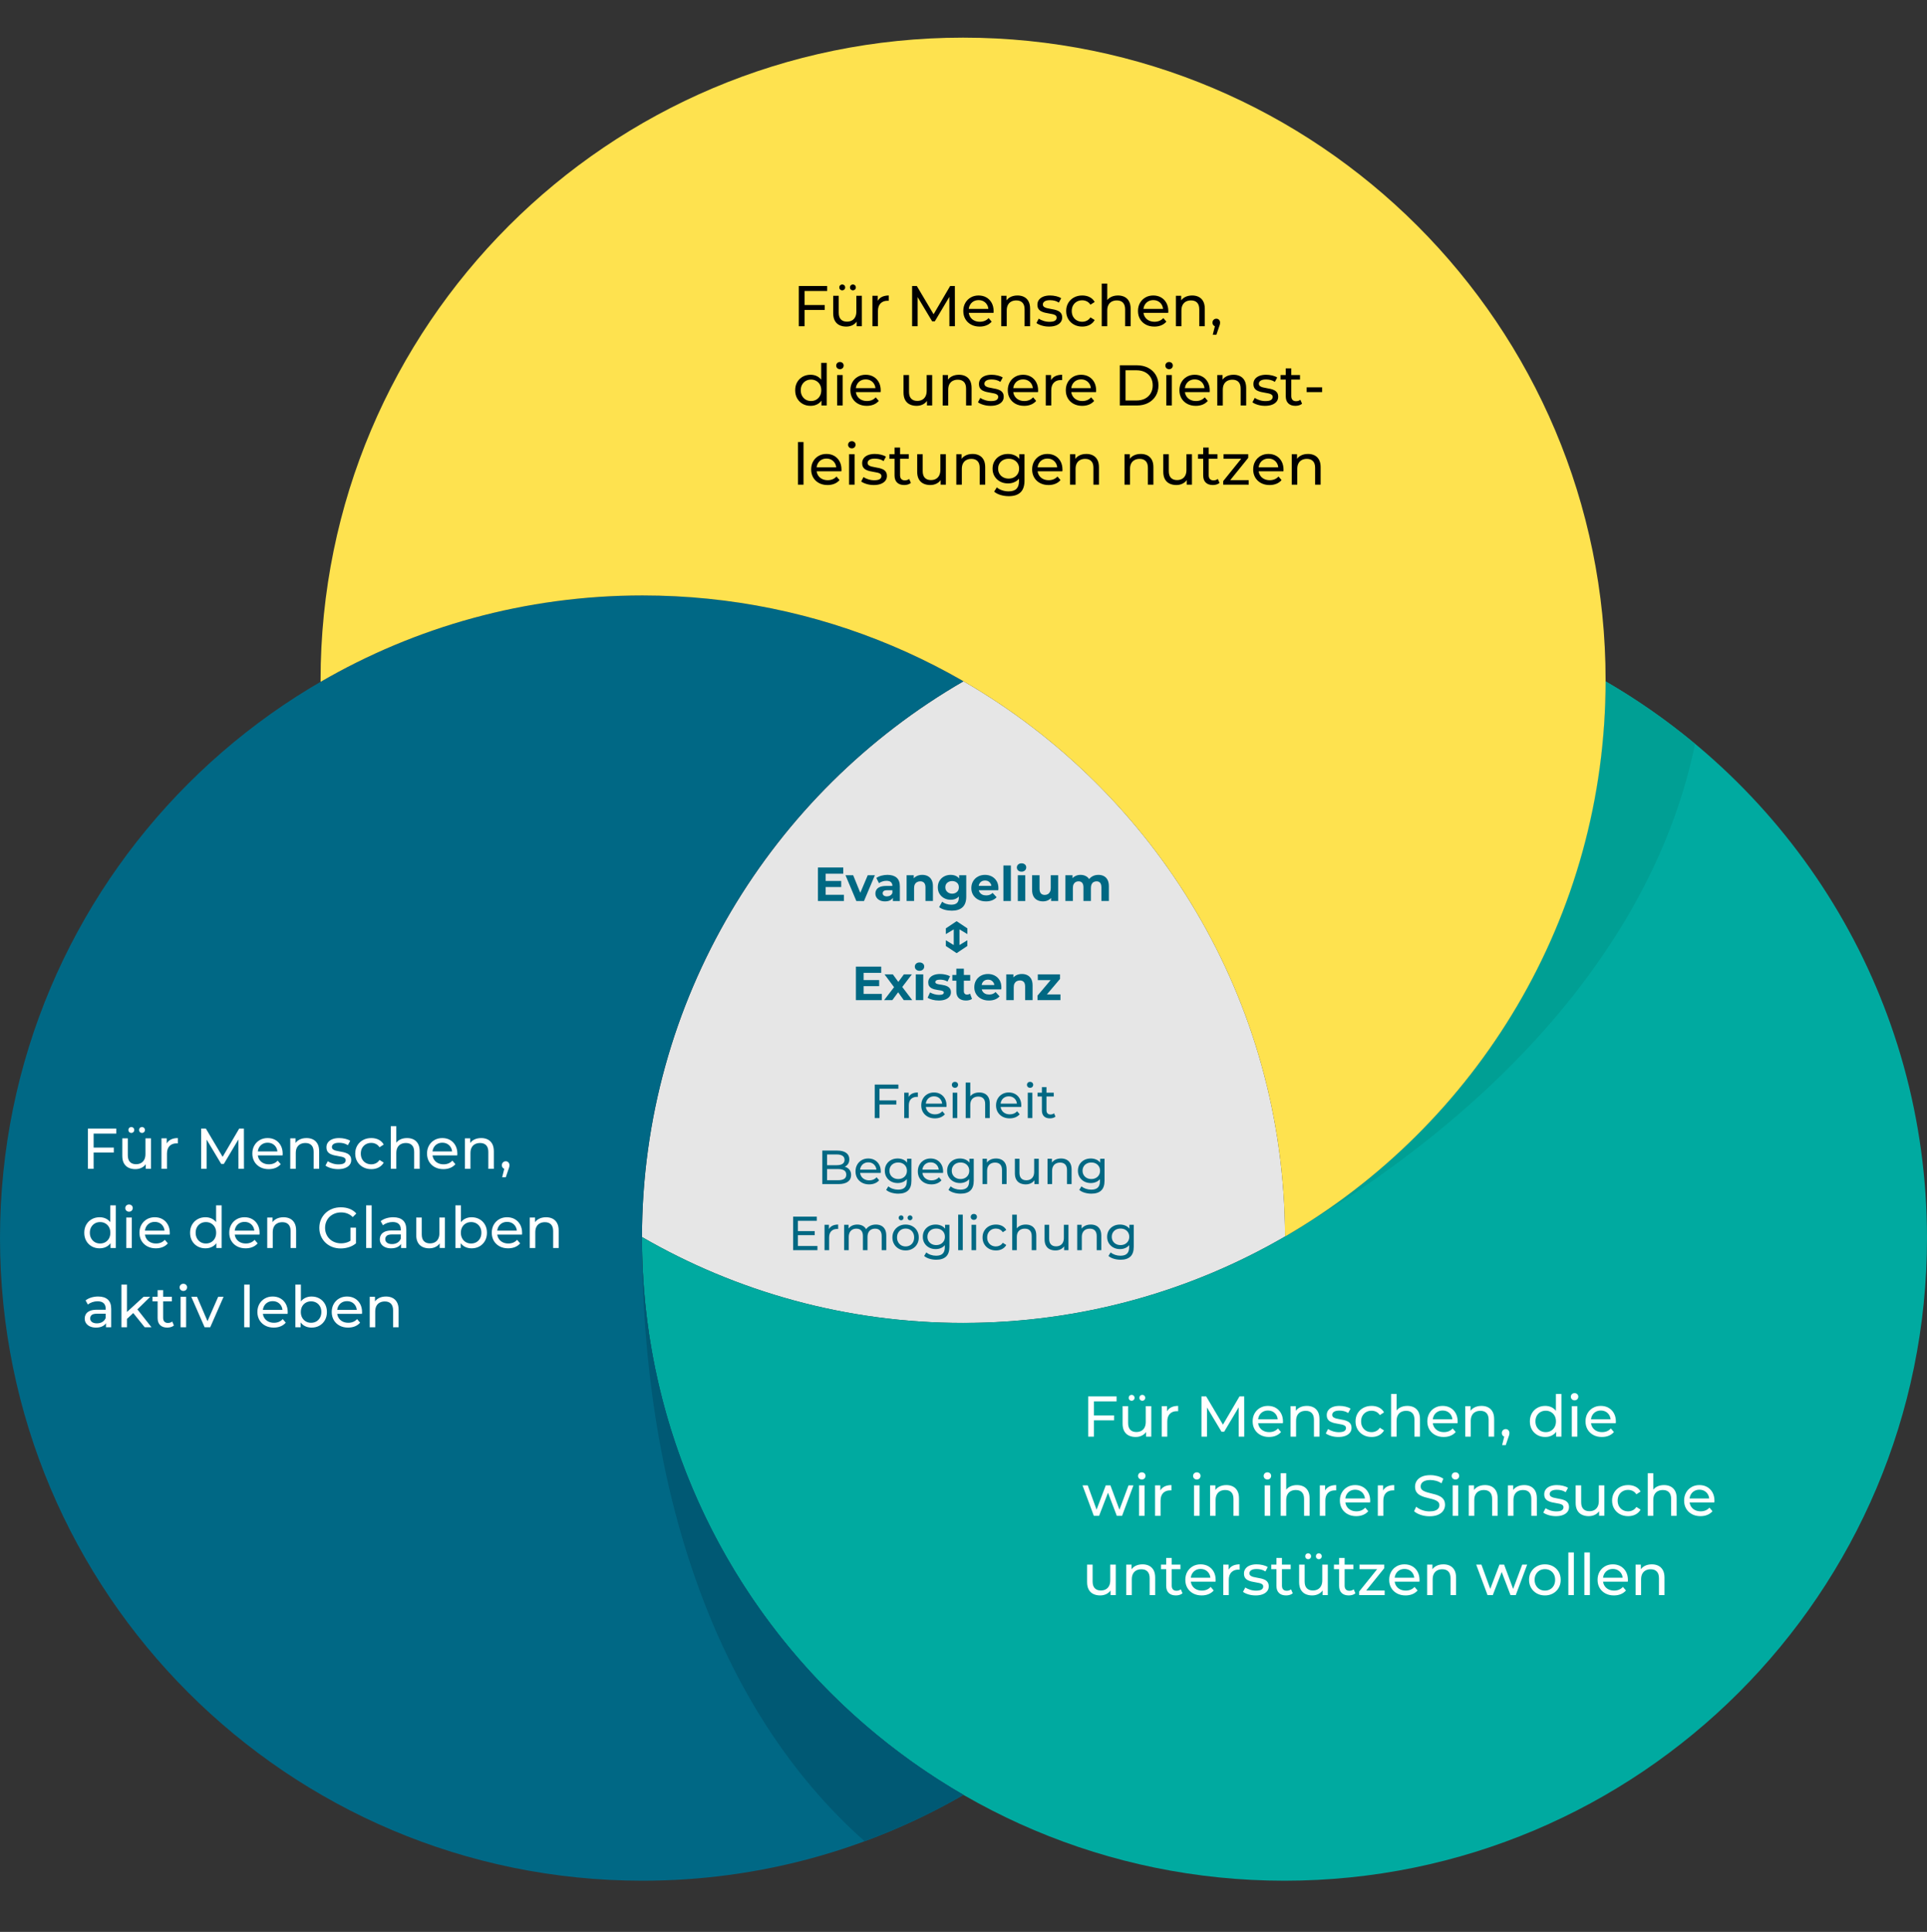 <?xml version="1.0" encoding="UTF-8"?>
<svg id="Text" xmlns="http://www.w3.org/2000/svg" width="1050" height="1052.454" viewBox="0 0 1050 1052.454">
  <rect x="0" y="0" width="1050" height="1052.454" fill="#333333" stroke="none"/>
  <defs>
    <style>
      .cls-1 {
        fill: #e6e6e6;
      }

      .cls-2 {
        fill: #006885;
      }

      .cls-3 {
        fill: #005974;
      }

      .cls-4 {
        fill: #006883;
      }

      .cls-5 {
        fill: #fee24f;
      }

      .cls-6 {
        fill: #fff;
      }

      .cls-7 {
        fill: #00aaa0;
      }

      .cls-8 {
        fill: #009f94;
      }
    </style>
  </defs>
  <path class="cls-1" d="M524.996,371.147c-104.568,60.423-174.978,173.358-175.189,302.761,51.477,29.76,111.23,46.799,174.966,46.799,63.925,0,123.839-17.145,175.419-47.069-.308-129.291-70.701-242.109-175.196-302.49Z"/>
  <g id="innerer_Kreis">
    <path class="cls-7" d="M874.867,371.186c-.314,193.088-156.933,349.52-350.094,349.52-63.737,0-123.491-17.039-174.968-46.8-0.0.194-.007.387-.007.581,0,193.355,156.746,350.101,350.101,350.101s350.101-156.746,350.101-350.101c0-129.619-70.445-242.778-175.133-303.301Z"/>
    <path class="cls-8" d="M698.627,674.518c118.073-67.832,202.907-162.056,224.986-269.213-15.34-12.824-31.656-24.216-48.736-34.118-.302,120.952-63.334,238.442-175.751,303.025l-.499.306Z"/>
    <path class="cls-2" d="M349.797,674.487c0-129.648,70.476-242.829,175.203-303.342-51.462-29.736-111.191-46.759-174.899-46.759C156.746,324.386,0,481.132,0,674.487s156.746,350.101,350.101,350.101c63.708,0,123.437-17.023,174.899-46.759-104.727-60.513-175.203-173.695-175.203-303.342Z"/>
    <path class="cls-3" d="M349.78,673.902c0,136.171,39.441,256.667,121.359,329.191,18.762-6.913,36.767-15.386,53.861-25.263-104.727-60.513-175.203-173.695-175.203-303.342l-.017-.585Z"/>
    <path class="cls-5" d="M874.874,370.605c0-193.356-156.746-350.101-350.101-350.101S174.672,177.25,174.672,370.605c0,.283.01.564.011.847,51.58-29.923,111.495-47.066,175.419-47.066,193.072,0,349.632,156.289,350.091,349.254,104.438-60.587,174.683-173.603,174.683-303.035Z"/>
  </g>
  <g>
    <g>
      <path d="M438.388,177.724h-3.131v-21.91h15.463v2.723h-12.333v19.187ZM438.074,166.174h11.3v2.692h-11.3v-2.692Z"/>
      <path d="M461.144,177.912c-1.42,0-2.666-.26-3.741-.782-1.075-.521-1.909-1.319-2.504-2.394s-.892-2.426-.892-4.054v-9.546h3.005v9.202c0,1.628.391,2.848,1.173,3.662.783.814,1.884,1.221,3.303,1.221,1.043,0,1.951-.214,2.723-.642s1.367-1.053,1.784-1.877.627-1.821.627-2.989v-8.577h3.005v16.589h-2.848v-4.476l.469,1.19c-.543,1.106-1.356,1.961-2.442,2.566s-2.305.907-3.662.907ZM458.921,158.193c-.438,0-.814-.152-1.127-.455-.313-.302-.469-.683-.469-1.142,0-.48.155-.871.469-1.173.313-.303.689-.455,1.127-.455s.814.152,1.127.455c.312.302.469.693.469,1.173,0,.46-.157.841-.469,1.142-.313.303-.689.455-1.127.455ZM464.743,158.193c-.438,0-.814-.152-1.127-.455-.312-.302-.469-.683-.469-1.142,0-.48.157-.871.469-1.173.313-.303.689-.455,1.127-.455s.814.152,1.127.455c.313.302.469.693.469,1.173,0,.46-.155.841-.469,1.142-.313.303-.689.455-1.127.455Z"/>
    </g>
    <g>
      <path d="M475.372,177.724v-16.589h2.88v4.507l-.281-1.127c.459-1.148,1.232-2.024,2.317-2.629s2.42-.908,4.007-.908v2.91c-.126-.02-.246-.031-.36-.031h-.329c-1.607,0-2.88.48-3.818,1.439-.94.96-1.409,2.349-1.409,4.164v8.263h-3.006Z"/>
      <path d="M497,177.724v-21.91h2.568l9.829,16.559h-1.378l9.704-16.559h2.566l.032,21.91h-3.006l-.031-17.184h.72l-8.639,14.523h-1.439l-8.703-14.523h.783v17.184h-3.006Z"/>
      <path d="M533.811,177.912c-1.773,0-3.332-.364-4.682-1.095-1.345-.73-2.389-1.731-3.128-3.005-.741-1.272-1.111-2.733-1.111-4.383,0-1.648.359-3.109,1.08-4.381.718-1.272,1.712-2.27,2.97-2.989,1.263-.721,2.69-1.08,4.274-1.08,1.605,0,3.026.355,4.259,1.063,1.228.711,2.196,1.707,2.894,2.989.698,1.284,1.049,2.782,1.049,4.492,0,.125-.005.271-.015.438s-.025.324-.046.47h-14.117v-2.16h12.548l-1.218.751c.02-1.065-.199-2.014-.657-2.849-.459-.834-1.09-1.486-1.895-1.956-.805-.469-1.737-.704-2.802-.704-1.044,0-1.972.236-2.787.704-.81.47-1.447,1.127-1.905,1.973-.464.844-.693,1.81-.693,2.895v.501c0,1.107.255,2.093.769,2.959.509.866,1.223,1.539,2.145,2.019.917.48,1.972.72,3.159.72.983,0,1.875-.167,2.68-.501.8-.334,1.503-.834,2.109-1.503l1.661,1.941c-.754.876-1.686,1.545-2.802,2.003s-2.364.688-3.739.688Z"/>
      <path d="M554.406,160.979c1.355,0,2.55.261,3.584.782,1.032.522,1.842,1.314,2.425,2.379s.876,2.41.876,4.037v9.547h-3.006v-9.202c0-1.607-.39-2.817-1.172-3.631-.785-.814-1.885-1.221-3.304-1.221-1.065,0-1.992.209-2.784.627-.795.418-1.404,1.033-1.831,1.847s-.642,1.826-.642,3.036v8.545h-3.006v-16.589h2.881v4.476l-.471-1.19c.543-1.085,1.378-1.93,2.504-2.535,1.128-.605,2.443-.908,3.946-.908Z"/>
      <path d="M571.59,177.912c-1.378,0-2.687-.187-3.928-.563-1.243-.376-2.219-.834-2.927-1.377l1.251-2.379c.711.48,1.587.888,2.631,1.22,1.042.335,2.107.502,3.192.502,1.398,0,2.405-.199,3.021-.595.614-.396.922-.95.922-1.66,0-.521-.186-.928-.563-1.22-.374-.293-.871-.512-1.488-.657-.614-.146-1.299-.276-2.048-.392-.751-.113-1.503-.26-2.254-.438-.751-.177-1.439-.427-2.066-.75s-1.128-.772-1.503-1.346-.563-1.341-.563-2.301c0-1.001.28-1.877.846-2.629.563-.751,1.36-1.33,2.394-1.737,1.032-.406,2.257-.61,3.676-.61,1.085,0,2.188.13,3.304.391s2.028.632,2.738,1.111l-1.284,2.379c-.751-.501-1.533-.844-2.346-1.033-.815-.187-1.628-.281-2.443-.281-1.314,0-2.295.214-2.942.642s-.971.976-.971,1.643c0,.563.194.997.578,1.299.387.303.889.537,1.503.704.616.167,1.299.308,2.051.423s1.503.261,2.254.438,1.434.423,2.051.735c.614.313,1.116.751,1.503,1.316.385.563.578,1.314.578,2.253,0,1.001-.293,1.868-.876,2.598-.586.731-1.409,1.299-2.473,1.705-1.065.408-2.336.61-3.818.61Z"/>
      <path d="M589.713,177.912c-1.691,0-3.199-.364-4.524-1.095-1.325-.73-2.364-1.731-3.115-3.005-.749-1.272-1.126-2.733-1.126-4.383,0-1.648.377-3.109,1.126-4.381.751-1.272,1.791-2.27,3.115-2.989,1.325-.721,2.833-1.08,4.524-1.08,1.503,0,2.843.297,4.022.892,1.177.595,2.091,1.477,2.738,2.645l-2.285,1.471c-.543-.814-1.205-1.414-1.987-1.8-.785-.386-1.623-.58-2.522-.58-1.085,0-2.056.241-2.909.72-.856.481-1.533,1.154-2.035,2.02s-.751,1.893-.751,3.082.25,2.222.751,3.099c.502.878,1.179,1.555,2.035,2.035.853.48,1.824.72,2.909.72.899,0,1.737-.192,2.522-.58.782-.386,1.444-.986,1.987-1.8l2.285,1.44c-.647,1.148-1.561,2.029-2.738,2.644-1.179.616-2.519.923-4.022.923Z"/>
      <path d="M609.182,160.979c1.355,0,2.55.261,3.584.782,1.032.522,1.842,1.314,2.425,2.379s.876,2.41.876,4.037v9.547h-3.006v-9.202c0-1.607-.39-2.817-1.172-3.631-.785-.814-1.885-1.221-3.304-1.221-1.065,0-1.992.209-2.784.627-.795.418-1.404,1.033-1.831,1.847s-.642,1.826-.642,3.036v8.545h-3.006v-23.225h3.006v11.111l-.596-1.19c.543-1.085,1.378-1.93,2.504-2.535,1.128-.605,2.443-.908,3.946-.908Z"/>
      <path d="M628.995,177.912c-1.773,0-3.332-.364-4.679-1.095-1.345-.73-2.389-1.731-3.131-3.005-.741-1.272-1.111-2.733-1.111-4.383,0-1.648.359-3.109,1.08-4.381s1.712-2.27,2.973-2.989c1.263-.721,2.687-1.08,4.274-1.08,1.605,0,3.024.355,4.256,1.063,1.23.711,2.196,1.707,2.896,2.989.698,1.284,1.047,2.782,1.047,4.492,0,.125-.005.271-.015.438s-.025.324-.046.47h-14.117v-2.16h12.55l-1.22.751c.02-1.065-.199-2.014-.657-2.849-.459-.834-1.09-1.486-1.895-1.956-.802-.469-1.737-.704-2.799-.704-1.044,0-1.972.236-2.787.704-.813.47-1.449,1.127-1.908,1.973-.461.844-.69,1.81-.69,2.895v.501c0,1.107.255,2.093.767,2.959s1.225,1.539,2.145,2.019c.917.48,1.972.72,3.161.72.981,0,1.872-.167,2.677-.501.802-.334,1.505-.834,2.112-1.503l1.658,1.941c-.751.876-1.684,1.545-2.799,2.003-1.118.459-2.364.688-3.742.688Z"/>
      <path d="M649.592,160.979c1.355,0,2.55.261,3.584.782,1.032.522,1.842,1.314,2.425,2.379s.876,2.41.876,4.037v9.547h-3.006v-9.202c0-1.607-.39-2.817-1.172-3.631-.785-.814-1.885-1.221-3.304-1.221-1.065,0-1.992.209-2.784.627-.795.418-1.404,1.033-1.831,1.847s-.642,1.826-.642,3.036v8.545h-3.006v-16.589h2.881v4.476l-.471-1.19c.543-1.085,1.378-1.93,2.504-2.535,1.128-.605,2.443-.908,3.946-.908Z"/>
      <path d="M660.828,182.357l1.567-6.322.405,1.815c-.604,0-1.111-.187-1.518-.563-.405-.376-.609-.886-.609-1.533,0-.627.204-1.137.609-1.535.408-.396.904-.594,1.488-.594.606,0,1.095.203,1.472.61.374.406.563.913.563,1.518,0,.209-.015.411-.048.61-.031.199-.082.428-.155.689s-.183.578-.329.954l-1.472,4.351h-1.972Z"/>
    </g>
    <g>
      <path d="M441.675,221.093c-1.607,0-3.043-.354-4.305-1.063s-2.258-1.7-2.989-2.974c-.73-1.272-1.095-2.755-1.095-4.445s.366-3.166,1.095-4.428c.731-1.262,1.727-2.248,2.989-2.959,1.262-.708,2.698-1.063,4.305-1.063,1.397,0,2.661.313,3.787.939,1.127.627,2.029,1.565,2.708,2.817.678,1.252,1.018,2.817,1.018,4.695,0,1.879-.329,3.444-.986,4.696s-1.55,2.196-2.677,2.833c-1.126.637-2.41.954-3.849.954ZM441.925,218.464c1.043,0,1.988-.239,2.833-.72.846-.48,1.513-1.163,2.003-2.051.49-.886.736-1.914.736-3.083,0-1.19-.246-2.216-.736-3.082s-1.158-1.539-2.003-2.02c-.844-.479-1.789-.72-2.833-.72-1.063,0-2.014.241-2.848.72-.836.481-1.503,1.154-2.003,2.02s-.751,1.893-.751,3.082c0,1.169.251,2.197.751,3.083.501.888,1.168,1.57,2.003,2.051.834.48,1.784.72,2.848.72ZM447.59,220.906v-4.476l.189-3.85-.313-3.85v-11.049h3.005v23.225h-2.88Z"/>
      <path d="M457.669,201.124c-.585,0-1.07-.187-1.456-.563s-.578-.836-.578-1.378c0-.563.192-1.033.578-1.409s.871-.563,1.456-.563,1.069.183,1.456.548c.386.366.58.819.58,1.362,0,.563-.189,1.038-.564,1.424-.376.387-.866.58-1.471.58ZM456.166,220.906v-16.589h3.006v16.589h-3.006Z"/>
      <path d="M472.286,221.093c-1.773,0-3.333-.364-4.679-1.095-1.346-.73-2.389-1.731-3.129-3.005-.741-1.272-1.112-2.733-1.112-4.383,0-1.648.36-3.109,1.08-4.381s1.71-2.27,2.974-2.989c1.262-.721,2.686-1.08,4.272-1.08,1.607,0,3.026.355,4.258,1.063,1.23.711,2.196,1.707,2.895,2.989.699,1.284,1.048,2.782,1.048,4.492,0,.125-.005.271-.015.438s-.027.324-.047.47h-14.117v-2.16h12.552l-1.22.751c.02-1.065-.199-2.014-.657-2.849-.46-.834-1.092-1.486-1.894-1.956-.804-.469-1.737-.704-2.802-.704-1.043,0-1.972.236-2.785.704-.814.47-1.451,1.127-1.909,1.973-.46.844-.689,1.81-.689,2.895v.501c0,1.107.256,2.093.767,2.959.512.866,1.227,1.539,2.145,2.019s1.972.72,3.161.72c.981,0,1.872-.167,2.676-.501s1.508-.834,2.113-1.503l1.66,1.941c-.751.876-1.686,1.545-2.802,2.003s-2.363.688-3.741.688Z"/>
      <path d="M499.455,221.093c-1.42,0-2.666-.26-3.741-.782-1.075-.521-1.909-1.319-2.504-2.394-.595-1.075-.892-2.426-.892-4.054v-9.546h3.005v9.202c0,1.628.391,2.848,1.173,3.662.783.814,1.884,1.221,3.303,1.221,1.043,0,1.951-.214,2.723-.642s1.367-1.053,1.784-1.877.627-1.821.627-2.989v-8.577h3.005v16.589h-2.848v-4.476l.469,1.19c-.543,1.106-1.356,1.961-2.442,2.566s-2.305.907-3.662.907Z"/>
      <path d="M522.523,204.16c1.356,0,2.551.261,3.585.782,1.032.522,1.842,1.314,2.425,2.379s.876,2.41.876,4.037v9.547h-3.006v-9.202c0-1.607-.39-2.817-1.172-3.631-.785-.814-1.885-1.221-3.304-1.221-1.063,0-1.992.209-2.785.627s-1.404,1.033-1.83,1.847c-.428.814-.642,1.826-.642,3.036v8.545h-3.006v-16.589h2.88v4.476l-.469-1.19c.543-1.085,1.377-1.93,2.504-2.535s2.442-.908,3.943-.908Z"/>
      <path d="M539.739,221.093c-1.378,0-2.687-.187-3.928-.563-1.243-.376-2.219-.834-2.927-1.377l1.251-2.379c.711.48,1.587.888,2.631,1.22,1.042.335,2.107.502,3.192.502,1.398,0,2.405-.199,3.021-.595.614-.396.922-.95.922-1.66,0-.521-.186-.928-.563-1.22-.374-.293-.871-.512-1.488-.657-.614-.146-1.299-.276-2.048-.392-.751-.113-1.503-.26-2.254-.438-.751-.177-1.439-.427-2.066-.75s-1.128-.772-1.503-1.346-.563-1.341-.563-2.301c0-1.001.28-1.877.846-2.629.563-.751,1.36-1.33,2.394-1.737,1.032-.406,2.257-.61,3.676-.61,1.085,0,2.188.13,3.304.391s2.028.632,2.738,1.111l-1.284,2.379c-.751-.501-1.533-.844-2.346-1.033-.815-.187-1.628-.281-2.443-.281-1.314,0-2.295.214-2.942.642s-.971.976-.971,1.643c0,.563.194.997.578,1.299.387.303.889.537,1.503.704.616.167,1.299.308,2.051.423s1.503.261,2.254.438,1.434.423,2.051.735c.614.313,1.116.751,1.503,1.316.385.563.578,1.314.578,2.253,0,1.001-.293,1.868-.876,2.598-.586.731-1.409,1.299-2.473,1.705-1.065.408-2.336.61-3.818.61Z"/>
      <path d="M558.048,221.093c-1.773,0-3.332-.364-4.679-1.095-1.345-.73-2.389-1.731-3.131-3.005-.741-1.272-1.111-2.733-1.111-4.383,0-1.648.359-3.109,1.08-4.381s1.712-2.27,2.973-2.989c1.263-.721,2.687-1.08,4.274-1.08,1.605,0,3.024.355,4.256,1.063,1.23.711,2.196,1.707,2.896,2.989.698,1.284,1.047,2.782,1.047,4.492,0,.125-.005.271-.015.438s-.025.324-.046.47h-14.117v-2.16h12.55l-1.22.751c.02-1.065-.199-2.014-.657-2.849-.459-.834-1.09-1.486-1.895-1.956-.802-.469-1.737-.704-2.799-.704-1.044,0-1.972.236-2.787.704-.813.47-1.449,1.127-1.908,1.973-.461.844-.69,1.81-.69,2.895v.501c0,1.107.255,2.093.767,2.959s1.225,1.539,2.145,2.019c.917.48,1.972.72,3.161.72.981,0,1.872-.167,2.677-.501.802-.334,1.505-.834,2.112-1.503l1.658,1.941c-.751.876-1.684,1.545-2.799,2.003-1.118.459-2.364.688-3.742.688Z"/>
      <path d="M569.819,220.906v-16.589h2.881v4.507l-.283-1.127c.459-1.148,1.23-2.024,2.315-2.629s2.422-.908,4.007-.908v2.91c-.125-.02-.245-.031-.359-.031h-.329c-1.607,0-2.881.48-3.818,1.439-.94.96-1.409,2.349-1.409,4.164v8.263h-3.006Z"/>
    </g>
    <g>
      <path d="M589.662,221.093c-1.773,0-3.332-.364-4.679-1.095-1.345-.73-2.389-1.731-3.131-3.005-.741-1.272-1.111-2.733-1.111-4.383,0-1.648.359-3.109,1.08-4.381s1.712-2.27,2.973-2.989c1.263-.721,2.687-1.08,4.274-1.08,1.605,0,3.024.355,4.257,1.063,1.23.711,2.196,1.707,2.896,2.989.698,1.284,1.047,2.782,1.047,4.492,0,.125-.005.271-.015.438s-.025.324-.046.47h-14.117v-2.16h12.55l-1.22.751c.02-1.065-.199-2.014-.657-2.849-.459-.834-1.09-1.486-1.895-1.956-.802-.469-1.737-.704-2.799-.704-1.044,0-1.972.236-2.787.704-.813.47-1.449,1.127-1.908,1.973-.461.844-.69,1.81-.69,2.895v.501c0,1.107.255,2.093.767,2.959s1.225,1.539,2.145,2.019c.917.48,1.972.72,3.161.72.981,0,1.872-.167,2.677-.501.802-.334,1.505-.834,2.112-1.503l1.658,1.941c-.751.876-1.684,1.545-2.799,2.003-1.118.459-2.364.688-3.742.688Z"/>
      <path d="M610.165,220.906v-21.91h9.234c2.338,0,4.399.459,6.182,1.377s3.171,2.202,4.162,3.85,1.488,3.559,1.488,5.728c0,2.172-.497,4.081-1.488,5.729s-2.379,2.932-4.162,3.85-3.844,1.377-6.182,1.377h-9.234ZM613.296,218.183h5.915c1.816,0,3.385-.344,4.712-1.033,1.325-.689,2.351-1.653,3.082-2.895s1.095-2.677,1.095-4.305c0-1.648-.364-3.087-1.095-4.319s-1.758-2.191-3.082-2.88c-1.327-.689-2.896-1.033-4.712-1.033h-5.915v16.464Z"/>
      <path d="M637.021,201.124c-.583,0-1.07-.187-1.454-.563-.387-.376-.581-.836-.581-1.378,0-.563.194-1.033.581-1.409.385-.376.871-.563,1.454-.563s1.07.183,1.454.548c.387.366.581.819.581,1.362,0,.563-.189,1.038-.563,1.424-.377.387-.866.58-1.472.58ZM635.518,220.906v-16.589h3.006v16.589h-3.006Z"/>
      <path d="M651.574,221.093c-1.773,0-3.332-.364-4.679-1.095-1.345-.73-2.389-1.731-3.131-3.005-.741-1.272-1.111-2.733-1.111-4.383,0-1.648.359-3.109,1.08-4.381s1.712-2.27,2.973-2.989c1.263-.721,2.687-1.08,4.274-1.08,1.605,0,3.024.355,4.256,1.063,1.23.711,2.196,1.707,2.896,2.989.698,1.284,1.047,2.782,1.047,4.492,0,.125-.005.271-.015.438s-.025.324-.046.47h-14.117v-2.16h12.55l-1.22.751c.02-1.065-.199-2.014-.657-2.849-.459-.834-1.09-1.486-1.895-1.956-.802-.469-1.737-.704-2.799-.704-1.044,0-1.972.236-2.787.704-.813.47-1.449,1.127-1.908,1.973-.461.844-.69,1.81-.69,2.895v.501c0,1.107.255,2.093.767,2.959s1.225,1.539,2.145,2.019c.917.48,1.972.72,3.161.72.981,0,1.872-.167,2.677-.501.802-.334,1.505-.834,2.112-1.503l1.658,1.941c-.751.876-1.684,1.545-2.799,2.003-1.118.459-2.364.688-3.742.688Z"/>
      <path d="M672.141,204.16c1.355,0,2.55.261,3.584.782,1.032.522,1.842,1.314,2.425,2.379.583,1.065.876,2.41.876,4.037v9.547h-3.006v-9.202c0-1.607-.39-2.817-1.172-3.631-.785-.814-1.885-1.221-3.304-1.221-1.065,0-1.992.209-2.784.627-.795.418-1.404,1.033-1.831,1.847s-.642,1.826-.642,3.036v8.545h-3.006v-16.589h2.881v4.476l-.471-1.19c.543-1.085,1.378-1.93,2.504-2.535,1.128-.605,2.443-.908,3.946-.908Z"/>
      <path d="M689.294,221.093c-1.378,0-2.687-.187-3.928-.563-1.243-.376-2.219-.834-2.927-1.377l1.251-2.379c.711.48,1.587.888,2.631,1.22,1.042.335,2.107.502,3.192.502,1.398,0,2.405-.199,3.021-.595.614-.396.922-.95.922-1.66,0-.521-.186-.928-.563-1.22-.374-.293-.871-.512-1.488-.657-.614-.146-1.299-.276-2.048-.392-.751-.113-1.503-.26-2.254-.438-.751-.177-1.439-.427-2.066-.75s-1.128-.772-1.503-1.346-.563-1.341-.563-2.301c0-1.001.28-1.877.846-2.629.563-.751,1.36-1.33,2.394-1.737,1.032-.406,2.257-.61,3.676-.61,1.085,0,2.188.13,3.304.391s2.028.632,2.738,1.111l-1.284,2.379c-.751-.501-1.533-.844-2.346-1.033-.815-.187-1.628-.281-2.443-.281-1.314,0-2.295.214-2.942.642s-.971.976-.971,1.643c0,.563.194.997.578,1.299.387.303.889.537,1.503.704.616.167,1.299.308,2.051.423s1.503.261,2.254.438,1.434.423,2.051.735c.614.313,1.116.751,1.503,1.316.385.563.578,1.314.578,2.253,0,1.001-.293,1.868-.876,2.598-.586.731-1.409,1.299-2.473,1.705-1.065.408-2.336.61-3.818.61Z"/>
      <path d="M697.774,206.789v-2.472h10.581v2.472h-10.581ZM705.851,221.093c-1.671,0-2.965-.448-3.882-1.345-.92-.898-1.378-2.18-1.378-3.85v-15.212h3.006v15.087c0,.897.224,1.586.672,2.066s1.09.72,1.926.72c.937,0,1.722-.261,2.346-.783l.94,2.16c-.459.397-1.006.689-1.643.876-.637.189-1.299.281-1.987.281Z"/>
      <path d="M711.985,213.613v-2.598h8.421v2.598h-8.421Z"/>
    </g>
    <g>
      <path d="M434.819,264.046v-23.225h3.006v23.225h-3.006Z"/>
      <path d="M450.908,264.233c-1.773,0-3.333-.364-4.679-1.095-1.346-.73-2.389-1.731-3.129-3.005-.741-1.272-1.112-2.733-1.112-4.383,0-1.648.36-3.109,1.08-4.381s1.71-2.27,2.974-2.989c1.262-.721,2.686-1.08,4.272-1.08,1.607,0,3.026.355,4.258,1.063,1.23.711,2.196,1.707,2.895,2.989.699,1.284,1.048,2.782,1.048,4.492,0,.125-.005.271-.015.438s-.027.324-.047.47h-14.117v-2.16h12.552l-1.22.751c.02-1.065-.199-2.014-.657-2.849-.46-.834-1.092-1.486-1.894-1.956-.804-.469-1.737-.704-2.802-.704-1.043,0-1.972.236-2.785.704-.814.47-1.451,1.127-1.909,1.973-.46.844-.689,1.81-.689,2.895v.501c0,1.107.256,2.093.767,2.959.512.866,1.227,1.539,2.145,2.019s1.972.72,3.161.72c.981,0,1.872-.167,2.676-.501s1.508-.834,2.113-1.503l1.66,1.941c-.751.876-1.686,1.545-2.802,2.003s-2.363.688-3.741.688Z"/>
      <path d="M464.148,244.264c-.585,0-1.07-.187-1.456-.563s-.578-.836-.578-1.378c0-.563.192-1.033.578-1.409s.871-.563,1.456-.563,1.069.183,1.456.548c.386.366.58.819.58,1.362,0,.563-.189,1.038-.564,1.424-.376.387-.866.58-1.471.58ZM462.645,264.046v-16.589h3.006v16.589h-3.006Z"/>
      <path d="M476.105,264.233c-1.377,0-2.687-.187-3.928-.563-1.242-.376-2.217-.834-2.927-1.377l1.252-2.379c.709.48,1.586.888,2.629,1.22,1.043.335,2.108.502,3.193.502,1.397,0,2.405-.199,3.021-.595.615-.396.923-.95.923-1.66,0-.521-.189-.928-.564-1.22-.376-.293-.871-.512-1.486-.657-.616-.146-1.299-.276-2.051-.392-.751-.113-1.503-.26-2.253-.438-.751-.177-1.44-.427-2.066-.75-.627-.324-1.127-.772-1.503-1.346s-.563-1.341-.563-2.301c0-1.001.281-1.877.844-2.629.564-.751,1.362-1.33,2.394-1.737,1.033-.406,2.259-.61,3.678-.61,1.085,0,2.186.13,3.303.391,1.116.261,2.029.632,2.738,1.111l-1.284,2.379c-.75-.501-1.533-.844-2.347-1.033-.814-.187-1.628-.281-2.442-.281-1.314,0-2.295.214-2.942.642s-.971.976-.971,1.643c0,.563.194.997.58,1.299.386.303.886.537,1.503.704.615.167,1.299.308,2.049.423.751.115,1.503.261,2.254.438s1.434.423,2.051.735c.615.313,1.116.751,1.502,1.316.386.563.58,1.314.58,2.253,0,1.001-.293,1.868-.876,2.598-.585.731-1.409,1.299-2.473,1.705-1.063.408-2.337.61-3.818.61Z"/>
      <path d="M484.619,249.929v-2.472h10.579v2.472h-10.579ZM492.694,264.233c-1.67,0-2.962-.448-3.881-1.345-.918-.898-1.378-2.18-1.378-3.85v-15.212h3.006v15.087c0,.897.224,1.586.672,2.066s1.09.72,1.926.72c.939,0,1.721-.261,2.347-.783l.939,2.16c-.46.397-1.007.689-1.643.876-.637.189-1.299.281-1.988.281Z"/>
      <path d="M506.904,264.233c-1.42,0-2.666-.26-3.741-.782-1.075-.521-1.909-1.319-2.504-2.394s-.892-2.426-.892-4.054v-9.546h3.005v9.202c0,1.628.391,2.848,1.173,3.662.783.814,1.884,1.221,3.303,1.221,1.043,0,1.951-.214,2.723-.642s1.367-1.053,1.784-1.877.627-1.821.627-2.989v-8.577h3.005v16.589h-2.848v-4.476l.469,1.19c-.543,1.106-1.356,1.961-2.442,2.566s-2.305.907-3.662.907Z"/>
      <path d="M529.942,247.3c1.355,0,2.55.261,3.584.782,1.032.522,1.842,1.314,2.425,2.379s.876,2.41.876,4.037v9.547h-3.006v-9.202c0-1.607-.39-2.817-1.172-3.631-.785-.814-1.885-1.221-3.304-1.221-1.065,0-1.992.209-2.784.627-.795.418-1.406,1.033-1.831,1.847-.428.814-.642,1.826-.642,3.036v8.545h-3.006v-16.589h2.881v4.476l-.47-1.19c.541-1.085,1.377-1.93,2.503-2.535,1.128-.605,2.443-.908,3.946-.908Z"/>
      <path d="M549.255,263.357c-1.607,0-3.041-.339-4.305-1.016-1.263-.679-2.265-1.623-3.006-2.834-.741-1.21-1.111-2.607-1.111-4.194,0-1.606.369-3.01,1.111-4.209s1.742-2.133,3.006-2.802c1.263-.667,2.698-1.001,4.305-1.001,1.419,0,2.71.287,3.879.861,1.169.573,2.102,1.454,2.802,2.644.698,1.19,1.049,2.692,1.049,4.507,0,1.796-.352,3.287-1.049,4.477-.701,1.19-1.633,2.081-2.802,2.676s-2.461.892-3.879.892ZM549.63,270.306c-1.523,0-3.001-.214-4.43-.642s-2.593-1.038-3.49-1.83l1.439-2.317c.772.667,1.722,1.195,2.85,1.581,1.126.386,2.305.58,3.536.58,1.961,0,3.401-.46,4.32-1.378.917-.918,1.378-2.315,1.378-4.194v-3.505l.311-3.287-.155-3.318v-4.538h2.848v14.336c0,2.92-.731,5.07-2.191,6.447-1.46,1.378-3.599,2.066-6.417,2.066ZM549.599,260.728c1.106,0,2.086-.229,2.942-.689.856-.459,1.528-1.095,2.017-1.909.492-.814.736-1.753.736-2.817,0-1.063-.245-2.003-.736-2.817-.489-.814-1.162-1.444-2.017-1.893-.856-.45-1.837-.674-2.942-.674-1.108,0-2.094.224-2.957.674-.869.448-1.546,1.079-2.035,1.893-.492.814-.736,1.754-.736,2.817,0,1.065.245,2.003.736,2.817.489.814,1.167,1.451,2.035,1.909.864.46,1.849.689,2.957.689Z"/>
      <path d="M571.32,264.233c-1.773,0-3.332-.364-4.679-1.095-1.345-.73-2.389-1.731-3.131-3.005-.741-1.272-1.111-2.733-1.111-4.383,0-1.648.359-3.109,1.08-4.381s1.712-2.27,2.973-2.989c1.263-.721,2.687-1.08,4.274-1.08,1.605,0,3.024.355,4.256,1.063,1.23.711,2.196,1.707,2.896,2.989.698,1.284,1.047,2.782,1.047,4.492,0,.125-.005.271-.015.438s-.025.324-.046.47h-14.117v-2.16h12.55l-1.22.751c.02-1.065-.199-2.014-.657-2.849-.459-.834-1.09-1.486-1.895-1.956-.802-.469-1.737-.704-2.799-.704-1.044,0-1.972.236-2.787.704-.813.47-1.449,1.127-1.908,1.973-.461.844-.69,1.81-.69,2.895v.501c0,1.107.255,2.093.767,2.959s1.225,1.539,2.145,2.019c.917.48,1.972.72,3.161.72.981,0,1.872-.167,2.677-.501.802-.334,1.505-.834,2.112-1.503l1.658,1.941c-.751.876-1.684,1.545-2.799,2.003-1.118.459-2.364.688-3.742.688Z"/>
      <path d="M591.917,247.3c1.355,0,2.55.261,3.584.782,1.032.522,1.842,1.314,2.425,2.379s.876,2.41.876,4.037v9.547h-3.006v-9.202c0-1.607-.39-2.817-1.172-3.631-.785-.814-1.885-1.221-3.304-1.221-1.065,0-1.992.209-2.784.627-.795.418-1.404,1.033-1.831,1.847s-.642,1.826-.642,3.036v8.545h-3.006v-16.589h2.881v4.476l-.471-1.19c.543-1.085,1.378-1.93,2.504-2.535,1.128-.605,2.443-.908,3.946-.908Z"/>
      <path d="M621.59,247.3c1.355,0,2.55.261,3.584.782,1.032.522,1.842,1.314,2.425,2.379s.876,2.41.876,4.037v9.547h-3.006v-9.202c0-1.607-.39-2.817-1.172-3.631-.785-.814-1.885-1.221-3.304-1.221-1.065,0-1.992.209-2.784.627-.795.418-1.404,1.033-1.831,1.847s-.642,1.826-.642,3.036v8.545h-3.006v-16.589h2.881v4.476l-.471-1.19c.543-1.085,1.378-1.93,2.504-2.535,1.128-.605,2.443-.908,3.946-.908Z"/>
      <path d="M640.995,264.233c-1.419,0-2.664-.26-3.739-.782-1.075-.521-1.91-1.319-2.504-2.394s-.892-2.426-.892-4.054v-9.546h3.003v9.202c0,1.628.392,2.848,1.174,3.662s1.882,1.221,3.304,1.221c1.042,0,1.949-.214,2.723-.642.772-.428,1.365-1.053,1.783-1.877s.627-1.821.627-2.989v-8.577h3.003v16.589h-2.848v-4.476l.471,1.19c-.545,1.106-1.358,1.961-2.443,2.566s-2.305.907-3.663.907Z"/>
      <path d="M652.797,249.929v-2.472h10.581v2.472h-10.581ZM660.874,264.233c-1.671,0-2.965-.448-3.882-1.345-.92-.898-1.378-2.18-1.378-3.85v-15.212h3.006v15.087c0,.897.224,1.586.672,2.066.448.48,1.09.72,1.926.72.937,0,1.722-.261,2.346-.783l.94,2.16c-.459.397-1.006.689-1.643.876-.637.189-1.299.281-1.987.281Z"/>
      <path d="M666.506,264.046v-1.941l10.64-13.209.596,1.033h-11.05v-2.472h13.46v1.972l-10.642,13.178-.688-1.034h11.58v2.473h-13.895Z"/>
      <path d="M691.765,264.233c-1.773,0-3.332-.364-4.679-1.095-1.345-.73-2.389-1.731-3.131-3.005-.741-1.272-1.111-2.733-1.111-4.383,0-1.648.359-3.109,1.08-4.381s1.712-2.27,2.973-2.989c1.263-.721,2.687-1.08,4.274-1.08,1.605,0,3.024.355,4.256,1.063,1.23.711,2.196,1.707,2.896,2.989.698,1.284,1.047,2.782,1.047,4.492,0,.125-.005.271-.015.438s-.025.324-.046.47h-14.117v-2.16h12.55l-1.22.751c.02-1.065-.199-2.014-.657-2.849-.459-.834-1.09-1.486-1.895-1.956-.802-.469-1.737-.704-2.799-.704-1.044,0-1.972.236-2.787.704-.813.47-1.449,1.127-1.908,1.973-.461.844-.69,1.81-.69,2.895v.501c0,1.107.255,2.093.767,2.959s1.225,1.539,2.145,2.019c.917.48,1.972.72,3.161.72.981,0,1.872-.167,2.677-.501.802-.334,1.505-.834,2.112-1.503l1.658,1.941c-.751.876-1.684,1.545-2.799,2.003-1.118.459-2.364.688-3.742.688Z"/>
    </g>
    <path d="M712.711,247.3c1.355,0,2.55.261,3.584.782,1.032.522,1.842,1.314,2.425,2.379s.876,2.41.876,4.037v9.547h-3.006v-9.202c0-1.607-.39-2.817-1.172-3.631-.785-.814-1.885-1.221-3.304-1.221-1.065,0-1.992.209-2.784.627-.795.418-1.404,1.033-1.831,1.847s-.642,1.826-.642,3.036v8.545h-3.006v-16.589h2.881v4.476l-.471-1.19c.543-1.085,1.378-1.93,2.504-2.535,1.128-.605,2.443-.908,3.946-.908Z"/>
    <g>
      <path class="cls-4" d="M479.236,609.111h-2.608v-18.259h12.885v2.27h-10.277v15.989ZM478.976,599.485h9.416v2.244h-9.416v-2.244Z"/>
      <path class="cls-4" d="M492.696,609.111v-13.824h2.4v3.755l-.236-.937c.383-.958,1.027-1.686,1.931-2.191s2.017-.757,3.338-.757v2.425c-.104-.018-.204-.025-.299-.025h-.274c-1.34,0-2.4.4-3.183,1.2-.782.8-1.173,1.956-1.173,3.469v6.885h-2.504Z"/>
      <path class="cls-4" d="M509.415,609.266c-1.479,0-2.778-.303-3.9-.912-1.121-.609-1.991-1.444-2.608-2.504s-.926-2.277-.926-3.653c0-1.373.301-2.591.9-3.65s1.425-1.893,2.477-2.491c1.052-.601,2.239-.899,3.561-.899,1.339,0,2.521.295,3.547.886,1.025.591,1.83,1.421,2.412,2.491.583,1.07.874,2.315.874,3.742,0,.104-.004.227-.013.367-.009.138-.022.267-.038.39h-11.765v-1.798h10.46l-1.018.624c.017-.886-.166-1.676-.548-2.374-.383-.693-.909-1.238-1.578-1.63-.67-.39-1.448-.586-2.335-.586-.87,0-1.643.196-2.322.586-.678.392-1.209.94-1.591,1.646-.383.703-.574,1.508-.574,2.412v.418c0,.922.213,1.742.639,2.463.425.723,1.021,1.284,1.787,1.684s1.643.599,2.634.599c.818,0,1.561-.138,2.23-.418.67-.278,1.257-.695,1.761-1.251l1.382,1.618c-.625.731-1.405,1.286-2.335,1.668s-1.969.573-3.117.573Z"/>
      <path class="cls-4" d="M520.344,592.625c-.488,0-.892-.155-1.214-.469-.321-.313-.481-.695-.481-1.146,0-.471.16-.861.481-1.174.322-.313.726-.471,1.214-.471.487,0,.89.153,1.212.459.321.303.483.683.483,1.134,0,.469-.157.866-.47,1.187s-.721.481-1.225.481ZM519.092,609.111v-13.824h2.504v13.824h-2.504Z"/>
    </g>
    <g>
      <path class="cls-4" d="M533.572,595.157c1.128,0,2.124.217,2.985.652.861.433,1.536,1.095,2.023,1.982s.729,2.007.729,3.365v7.955h-2.504v-7.67c0-1.337-.326-2.346-.978-3.024-.652-.68-1.569-1.019-2.751-1.019-.886,0-1.661.176-2.321.522-.662.349-1.169.861-1.526,1.539s-.535,1.523-.535,2.532v7.12h-2.504v-19.354h2.504v9.259l-.497-.991c.453-.904,1.149-1.607,2.086-2.112.94-.504,2.035-.757,3.289-.757Z"/>
      <path class="cls-4" d="M550.159,609.266c-1.477,0-2.777-.303-3.897-.912-1.123-.609-1.992-1.444-2.608-2.504-.619-1.06-.927-2.277-.927-3.653,0-1.373.301-2.591.899-3.65.601-1.06,1.426-1.893,2.478-2.491,1.052-.601,2.239-.899,3.561-.899,1.337,0,2.522.295,3.548.886,1.024.591,1.829,1.421,2.412,2.491.581,1.07.874,2.315.874,3.742,0,.104-.005.227-.013.367-.01.138-.023.267-.041.39h-11.763v-1.798h10.459l-1.016.624c.018-.886-.166-1.676-.548-2.374-.382-.693-.909-1.238-1.579-1.63-.67-.39-1.447-.586-2.333-.586-.871,0-1.643.196-2.321.586-.68.392-1.21.94-1.592,1.646-.382.703-.573,1.508-.573,2.412v.418c0,.922.211,1.742.639,2.463.425.723,1.019,1.284,1.786,1.684.764.4,1.643.599,2.634.599.818,0,1.561-.138,2.231-.418.667-.278,1.256-.695,1.76-1.251l1.383,1.618c-.627.731-1.406,1.286-2.336,1.668s-1.969.573-3.118.573Z"/>
      <path class="cls-4" d="M561.271,592.625c-.487,0-.892-.155-1.212-.469s-.481-.695-.481-1.146c0-.471.16-.861.481-1.174s.726-.471,1.212-.471.892.153,1.215.459c.321.303.481.683.481,1.134,0,.469-.158.866-.469,1.187-.313.321-.723.481-1.228.481ZM560.02,609.111v-13.824h2.504v13.824h-2.504Z"/>
      <path class="cls-4" d="M565.367,597.348v-2.061h8.816v2.061h-8.816ZM572.094,609.266c-1.391,0-2.468-.372-3.232-1.121-.767-.746-1.149-1.816-1.149-3.207v-12.678h2.504v12.573c0,.746.186,1.322.56,1.719.374.402.909.601,1.605.601.782,0,1.434-.217,1.956-.652l.782,1.801c-.382.329-.838.573-1.368.729-.532.158-1.083.234-1.658.234Z"/>
    </g>
    <g>
      <path class="cls-4" d="M448.057,645.078v-18.259h8.191c2.104,0,3.722.423,4.851,1.266,1.131.843,1.695,1.995,1.695,3.454,0,.993-.222,1.826-.665,2.507-.443.678-1.039,1.2-1.787,1.564s-1.556.548-2.425.548l.469-.782c1.044,0,1.965.181,2.765.548.8.364,1.435.899,1.904,1.605.47.703.704,1.577.704,2.621,0,1.564-.587,2.777-1.76,3.638-1.174.861-2.918,1.291-5.23,1.291h-8.713ZM450.666,642.967h6c1.443,0,2.547-.245,3.313-.731.764-.487,1.148-1.253,1.148-2.295,0-1.062-.383-1.834-1.148-2.323-.765-.487-1.87-.729-3.313-.729h-6.234v-2.114h5.582c1.321,0,2.347-.242,3.077-.729.731-.489,1.095-1.218,1.095-2.193,0-.973-.364-1.704-1.095-2.191-.73-.487-1.756-.729-3.077-.729h-5.348v14.033Z"/>
      <path class="cls-4" d="M473.594,645.234c-1.479,0-2.778-.303-3.9-.912-1.121-.609-1.991-1.444-2.608-2.504s-.926-2.277-.926-3.653c0-1.373.301-2.591.9-3.65s1.425-1.893,2.477-2.491c1.052-.601,2.239-.899,3.561-.899,1.339,0,2.521.295,3.547.886,1.025.591,1.83,1.421,2.412,2.491.583,1.07.874,2.315.874,3.742,0,.104-.004.227-.013.367-.009.138-.022.267-.038.39h-11.765v-1.798h10.46l-1.018.624c.017-.886-.166-1.676-.548-2.374-.383-.693-.909-1.238-1.578-1.63-.67-.39-1.448-.586-2.335-.586-.87,0-1.643.196-2.322.586-.678.392-1.209.94-1.591,1.646-.383.703-.574,1.508-.574,2.412v.418c0,.922.213,1.742.639,2.463.425.723,1.021,1.284,1.787,1.684s1.643.599,2.634.599c.818,0,1.561-.138,2.23-.418.67-.278,1.257-.695,1.761-1.251l1.382,1.618c-.625.731-1.405,1.286-2.335,1.668s-1.969.573-3.117.573Z"/>
      <path class="cls-4" d="M489.14,644.505c-1.339,0-2.535-.283-3.587-.848s-1.886-1.353-2.504-2.361-.926-2.173-.926-3.495c0-1.34.308-2.509.926-3.508.618-1.001,1.452-1.778,2.504-2.336,1.052-.555,2.248-.833,3.587-.833,1.183,0,2.261.239,3.235.716.973.479,1.751,1.212,2.335,2.206.582.991.874,2.242.874,3.755,0,1.495-.292,2.738-.874,3.729-.583.991-1.362,1.735-2.335,2.231-.974.494-2.052.744-3.235.744ZM489.453,650.295c-1.27,0-2.5-.178-3.691-.535s-2.161-.866-2.908-1.526l1.2-1.931c.643.558,1.434.996,2.373,1.317.94.324,1.922.484,2.948.484,1.634,0,2.834-.382,3.599-1.149.764-.764,1.148-1.928,1.148-3.495v-2.922l.261-2.738-.131-2.764v-3.783h2.374v11.947c0,2.433-.609,4.226-1.826,5.372-1.216,1.149-2.999,1.722-5.347,1.722ZM489.426,642.315c.922,0,1.74-.191,2.453-.576.712-.382,1.274-.912,1.682-1.589.408-.68.613-1.462.613-2.349s-.205-1.668-.613-2.349c-.409-.678-.971-1.202-1.682-1.577-.713-.374-1.531-.56-2.453-.56-.921,0-1.742.186-2.464.56s-1.286.899-1.695,1.577c-.409.68-.613,1.462-.613,2.349s.204,1.668.613,2.349c.409.678.973,1.207,1.695,1.589.722.385,1.544.576,2.464.576Z"/>
      <path class="cls-4" d="M507.554,645.234c-1.479,0-2.778-.303-3.9-.912-1.121-.609-1.991-1.444-2.608-2.504s-.926-2.277-.926-3.653c0-1.373.301-2.591.9-3.65s1.425-1.893,2.477-2.491c1.052-.601,2.239-.899,3.561-.899,1.339,0,2.521.295,3.547.886,1.025.591,1.83,1.421,2.412,2.491.583,1.07.874,2.315.874,3.742,0,.104-.004.227-.013.367-.009.138-.022.267-.038.39h-11.765v-1.798h10.46l-1.018.624c.017-.886-.166-1.676-.548-2.374-.383-.693-.909-1.238-1.578-1.63-.67-.39-1.448-.586-2.335-.586-.87,0-1.643.196-2.322.586-.678.392-1.209.94-1.591,1.646-.383.703-.574,1.508-.574,2.412v.418c0,.922.213,1.742.639,2.463.425.723,1.021,1.284,1.787,1.684s1.643.599,2.634.599c.818,0,1.561-.138,2.23-.418.67-.278,1.257-.695,1.761-1.251l1.382,1.618c-.625.731-1.405,1.286-2.335,1.668s-1.969.573-3.117.573Z"/>
      <path class="cls-4" d="M523.1,644.505c-1.339,0-2.535-.283-3.587-.848s-1.886-1.353-2.504-2.361-.926-2.173-.926-3.495c0-1.34.308-2.509.926-3.508.618-1.001,1.452-1.778,2.504-2.336,1.052-.555,2.248-.833,3.587-.833,1.184,0,2.259.239,3.232.716.978.479,1.753,1.212,2.338,2.206.581.991.871,2.242.871,3.755,0,1.495-.29,2.738-.871,3.729-.586.991-1.36,1.735-2.338,2.231-.973.494-2.048.744-3.232.744ZM523.413,650.295c-1.27,0-2.5-.178-3.691-.535s-2.161-.866-2.908-1.526l1.2-1.931c.643.558,1.434.996,2.373,1.317.94.324,1.922.484,2.948.484,1.634,0,2.834-.382,3.598-1.149.764-.764,1.146-1.928,1.146-3.495v-2.922l.265-2.738-.132-2.764v-3.783h2.374v11.947c0,2.433-.611,4.226-1.824,5.372-1.218,1.149-3.001,1.722-5.349,1.722ZM523.386,642.315c.923,0,1.739-.191,2.452-.576.713-.382,1.274-.912,1.681-1.589.413-.68.616-1.462.616-2.349s-.204-1.668-.616-2.349c-.408-.678-.968-1.202-1.681-1.577s-1.528-.56-2.452-.56c-.921,0-1.742.186-2.464.56s-1.286.899-1.695,1.577c-.409.68-.613,1.462-.613,2.349s.204,1.668.613,2.349c.409.678.973,1.207,1.695,1.589.722.385,1.544.576,2.464.576Z"/>
      <path class="cls-4" d="M542.742,631.124c1.128,0,2.124.217,2.985.652.861.433,1.536,1.095,2.023,1.982s.729,2.007.729,3.365v7.955h-2.504v-7.67c0-1.337-.326-2.346-.978-3.024-.652-.68-1.569-1.019-2.751-1.019-.886,0-1.661.176-2.321.522-.662.349-1.169.861-1.526,1.539s-.535,1.523-.535,2.532v7.12h-2.504v-13.824h2.4v3.729l-.392-.991c.453-.904,1.149-1.607,2.086-2.112.94-.504,2.035-.757,3.289-.757Z"/>
      <path class="cls-4" d="M558.937,645.234c-1.182,0-2.221-.217-3.115-.652-.897-.433-1.592-1.098-2.089-1.995-.494-.894-.741-2.023-.741-3.378v-7.955h2.504v7.667c0,1.358.326,2.374.978,3.052.652.68,1.569,1.019,2.751,1.019.869,0,1.625-.178,2.27-.535.642-.357,1.139-.879,1.488-1.567.346-.685.52-1.516.52-2.489v-7.148h2.504v13.824h-2.372v-3.729l.39.991c-.451.922-1.131,1.635-2.035,2.137-.904.507-1.921.757-3.052.757Z"/>
      <path class="cls-4" d="M578.162,631.124c1.128,0,2.124.217,2.985.652.861.433,1.536,1.095,2.023,1.982s.729,2.007.729,3.365v7.955h-2.504v-7.67c0-1.337-.326-2.346-.978-3.024-.652-.68-1.569-1.019-2.751-1.019-.886,0-1.661.176-2.321.522-.662.349-1.169.861-1.526,1.539s-.535,1.523-.535,2.532v7.12h-2.504v-13.824h2.4v3.729l-.392-.991c.453-.904,1.149-1.607,2.086-2.112.94-.504,2.035-.757,3.289-.757Z"/>
    </g>
    <path class="cls-4" d="M594.367,644.505c-1.34,0-2.535-.283-3.587-.848s-1.888-1.353-2.504-2.361c-.619-1.009-.927-2.173-.927-3.495,0-1.34.308-2.509.927-3.508.616-1.001,1.452-1.778,2.504-2.336,1.052-.555,2.247-.833,3.587-.833,1.182,0,2.259.239,3.232.716.976.479,1.753,1.212,2.336,2.206.581.991.874,2.242.874,3.755,0,1.495-.293,2.738-.874,3.729-.583.991-1.36,1.735-2.336,2.231-.973.494-2.051.744-3.232.744ZM594.678,650.295c-1.269,0-2.499-.178-3.688-.535-1.192-.357-2.163-.866-2.909-1.526l1.2-1.931c.642.558,1.434.996,2.374,1.317.937.324,1.921.484,2.947.484,1.633,0,2.833-.382,3.599-1.149.764-.764,1.146-1.928,1.146-3.495v-2.922l.262-2.738-.13-2.764v-3.783h2.372v11.947c0,2.433-.609,4.226-1.824,5.372-1.218,1.149-3.001,1.722-5.349,1.722ZM594.653,642.315c.922,0,1.74-.191,2.453-.576.713-.382,1.274-.912,1.681-1.589.41-.68.614-1.462.614-2.349s-.204-1.668-.614-2.349c-.408-.678-.968-1.202-1.681-1.577s-1.531-.56-2.453-.56-1.742.186-2.463.56c-.723.374-1.289.899-1.696,1.577-.408.68-.614,1.462-.614,2.349s.206,1.668.614,2.349c.408.678.973,1.207,1.696,1.589.721.385,1.541.576,2.463.576Z"/>
    <g>
      <path class="cls-4" d="M434.771,678.797h10.642v2.27h-13.251v-18.259h12.885v2.27h-10.277v13.72ZM434.536,670.686h9.391v2.216h-9.391v-2.216Z"/>
      <path class="cls-4" d="M449.273,681.066v-13.824h2.4v3.755l-.236-.937c.383-.958,1.027-1.686,1.931-2.191s2.017-.757,3.338-.757v2.425c-.104-.018-.204-.025-.299-.025h-.274c-1.34,0-2.4.4-3.183,1.2-.782.8-1.173,1.956-1.173,3.469v6.885h-2.504Z"/>
      <path class="cls-4" d="M477.262,667.112c1.112,0,2.095.217,2.947.652.852.433,1.517,1.095,1.996,1.982.478.886.717,2.007.717,3.365v7.955h-2.504v-7.67c0-1.337-.313-2.346-.939-3.024-.627-.68-1.505-1.019-2.635-1.019-.834,0-1.565.176-2.191.522-.627.349-1.109.861-1.448,1.539s-.508,1.523-.508,2.532v7.12h-2.504v-7.67c0-1.337-.309-2.346-.926-3.024-.618-.68-1.5-1.019-2.648-1.019-.818,0-1.539.176-2.165.522-.625.349-1.113.861-1.461,1.539s-.521,1.523-.521,2.532v7.12h-2.504v-13.824h2.4v3.678l-.391-.94c.434-.904,1.103-1.607,2.009-2.112.903-.504,1.956-.757,3.156-.757,1.321,0,2.459.326,3.416.978s1.583,1.638,1.879,2.96l-1.018-.418c.418-1.06,1.148-1.913,2.192-2.555,1.043-.644,2.259-.965,3.652-.965Z"/>
      <path class="cls-4" d="M493.46,681.222c-1.374,0-2.605-.303-3.691-.912-1.088-.609-1.944-1.447-2.57-2.517-.625-1.07-.939-2.282-.939-3.64,0-1.373.313-2.585.939-3.638.627-1.052,1.479-1.882,2.556-2.491,1.079-.609,2.313-.912,3.705-.912,1.373,0,2.603.298,3.69.899,1.088.599,1.94,1.432,2.556,2.491.618,1.06.927,2.277.927,3.65,0,1.376-.309,2.593-.927,3.653-.616,1.06-1.468,1.895-2.556,2.504-1.086.609-2.317.912-3.69.912ZM493.46,679.031c.886,0,1.682-.199,2.386-.599.704-.4,1.257-.971,1.657-1.709s.6-1.595.6-2.57c0-.991-.2-1.847-.6-2.568s-.953-1.284-1.657-1.684c-.703-.4-1.499-.599-2.386-.599-.888,0-1.679.199-2.374.599s-1.252.963-1.67,1.684c-.416.721-.625,1.577-.625,2.568,0,.976.209,1.831.625,2.57.418.739.974,1.309,1.67,1.709s1.486.599,2.374.599ZM491.007,664.789c-.364,0-.678-.125-.939-.377s-.391-.571-.391-.953c0-.4.13-.726.391-.978s.574-.377.939-.377c.366,0,.679.125.94.377s.391.578.391.978c0,.382-.13.701-.391.953s-.574.377-.94.377ZM495.859,664.789c-.366,0-.679-.125-.94-.377-.26-.252-.391-.571-.391-.953,0-.4.131-.726.391-.978.261-.252.574-.377.94-.377.364,0,.678.125.939.377s.391.578.391.978c0,.382-.13.701-.391.953s-.574.377-.939.377Z"/>
      <path class="cls-4" d="M509.839,680.493c-1.339,0-2.534-.283-3.587-.848-1.052-.565-1.886-1.353-2.504-2.361s-.926-2.173-.926-3.495c0-1.34.308-2.509.926-3.508.618-1.001,1.452-1.778,2.504-2.336,1.052-.555,2.248-.833,3.587-.833,1.183,0,2.261.239,3.235.716.973.479,1.751,1.212,2.335,2.206.582.991.874,2.242.874,3.755,0,1.495-.292,2.738-.874,3.729-.583.991-1.362,1.735-2.335,2.231-.974.494-2.052.744-3.235.744ZM510.152,686.283c-1.27,0-2.5-.178-3.691-.535s-2.161-.866-2.908-1.526l1.2-1.931c.643.558,1.434.996,2.373,1.317.94.324,1.922.484,2.948.484,1.634,0,2.834-.382,3.599-1.149.764-.764,1.148-1.928,1.148-3.495v-2.922l.261-2.738-.131-2.764v-3.783h2.374v11.947c0,2.433-.609,4.226-1.826,5.372-1.216,1.149-2.999,1.722-5.347,1.722ZM510.125,678.302c.922,0,1.74-.191,2.453-.576.712-.382,1.274-.912,1.682-1.589.408-.68.613-1.462.613-2.349s-.205-1.668-.613-2.349c-.409-.678-.971-1.202-1.682-1.577-.713-.374-1.531-.56-2.453-.56-.921,0-1.742.186-2.464.56s-1.286.899-1.695,1.577c-.409.68-.613,1.462-.613,2.349s.204,1.668.613,2.349c.409.678.973,1.207,1.695,1.589.722.385,1.544.576,2.464.576Z"/>
      <path class="cls-4" d="M522.099,681.066v-19.354h2.504v19.354h-2.504Z"/>
      <path class="cls-4" d="M530.627,664.58c-.487,0-.892-.155-1.212-.469s-.481-.695-.481-1.146c0-.471.16-.861.481-1.174s.726-.471,1.212-.471.892.153,1.215.459c.321.303.481.683.481,1.134,0,.469-.158.866-.469,1.187-.313.321-.723.481-1.228.481ZM529.376,681.066v-13.824h2.504v13.824h-2.504Z"/>
      <path class="cls-4" d="M542.678,681.222c-1.409,0-2.664-.303-3.767-.912-1.106-.609-1.972-1.444-2.596-2.504-.627-1.06-.94-2.277-.94-3.653,0-1.373.313-2.591.94-3.65.624-1.06,1.49-1.893,2.596-2.491,1.103-.601,2.359-.899,3.767-.899,1.253,0,2.369.247,3.352.741.983.497,1.742,1.233,2.282,2.206l-1.903,1.225c-.453-.678-1.006-1.177-1.658-1.5-.652-.321-1.353-.481-2.099-.481-.904,0-1.712.199-2.425.599s-1.279.963-1.697,1.684c-.418.721-.627,1.577-.627,2.568,0,.993.209,1.852.627,2.583.418.731.983,1.297,1.697,1.696s1.521.599,2.425.599c.746,0,1.447-.16,2.099-.481s1.205-.823,1.658-1.5l1.903,1.2c-.54.958-1.299,1.691-2.282,2.203-.983.515-2.099.769-3.352.769Z"/>
      <path class="cls-4" d="M558.93,667.112c1.128,0,2.124.217,2.985.652.861.433,1.536,1.095,2.023,1.982s.729,2.007.729,3.365v7.955h-2.504v-7.67c0-1.337-.326-2.346-.978-3.024-.652-.68-1.569-1.019-2.751-1.019-.886,0-1.661.176-2.321.522-.662.349-1.169.861-1.526,1.539s-.535,1.523-.535,2.532v7.12h-2.504v-19.354h2.504v9.259l-.497-.991c.453-.904,1.149-1.607,2.086-2.112.94-.504,2.035-.757,3.289-.757Z"/>
      <path class="cls-4" d="M575.125,681.222c-1.182,0-2.221-.217-3.115-.652-.897-.433-1.592-1.098-2.089-1.995-.494-.894-.741-2.023-.741-3.378v-7.955h2.504v7.667c0,1.358.326,2.374.978,3.052.652.68,1.569,1.019,2.751,1.019.869,0,1.625-.178,2.27-.535.642-.357,1.139-.879,1.488-1.567.346-.685.52-1.516.52-2.489v-7.148h2.504v13.824h-2.372v-3.729l.39.991c-.451.922-1.131,1.635-2.035,2.137-.904.507-1.921.757-3.052.757Z"/>
      <path class="cls-4" d="M594.349,667.112c1.128,0,2.124.217,2.985.652.861.433,1.536,1.095,2.023,1.982s.729,2.007.729,3.365v7.955h-2.504v-7.67c0-1.337-.326-2.346-.978-3.024-.652-.68-1.569-1.019-2.751-1.019-.886,0-1.661.176-2.321.522-.662.349-1.169.861-1.526,1.539s-.535,1.523-.535,2.532v7.12h-2.504v-13.824h2.4v3.729l-.392-.991c.453-.904,1.149-1.607,2.086-2.112.94-.504,2.035-.757,3.289-.757Z"/>
    </g>
    <path class="cls-4" d="M610.283,680.493c-1.34,0-2.535-.283-3.587-.848s-1.888-1.353-2.504-2.361c-.619-1.009-.927-2.173-.927-3.495,0-1.34.308-2.509.927-3.508.616-1.001,1.452-1.778,2.504-2.336,1.052-.555,2.247-.833,3.587-.833,1.182,0,2.259.239,3.232.716.976.479,1.753,1.212,2.336,2.206.581.991.874,2.242.874,3.755,0,1.495-.293,2.738-.874,3.729-.583.991-1.36,1.735-2.336,2.231-.973.494-2.051.744-3.232.744ZM610.593,686.283c-1.269,0-2.499-.178-3.688-.535-1.192-.357-2.163-.866-2.909-1.526l1.2-1.931c.642.558,1.434.996,2.374,1.317.937.324,1.921.484,2.947.484,1.633,0,2.833-.382,3.599-1.149.764-.764,1.146-1.928,1.146-3.495v-2.922l.262-2.738-.13-2.764v-3.783h2.372v11.947c0,2.433-.609,4.226-1.824,5.372-1.218,1.149-3.001,1.722-5.349,1.722ZM610.568,678.302c.922,0,1.74-.191,2.453-.576.713-.382,1.274-.912,1.681-1.589.41-.68.614-1.462.614-2.349s-.204-1.668-.614-2.349c-.408-.678-.968-1.202-1.681-1.577s-1.531-.56-2.453-.56-1.742.186-2.463.56c-.723.374-1.289.899-1.696,1.577-.408.68-.614,1.462-.614,2.349s.206,1.668.614,2.349c.408.678.973,1.207,1.696,1.589.721.385,1.541.576,2.463.576Z"/>
    <g>
      <path class="cls-4" d="M449.89,487.465h9.938v3.39h-14.137v-18.259h13.799v3.392h-9.599v11.477ZM449.577,479.926h8.791v3.313h-8.791v-3.313Z"/>
      <path class="cls-4" d="M466.609,490.855l-5.894-14.033h4.172l4.905,12.077h-2.087l5.112-12.077h3.887l-5.921,14.033h-4.174Z"/>
    </g>
    <g>
      <path class="cls-4" d="M482.236,491.064c-1.079,0-2.009-.187-2.791-.56-.783-.374-1.387-.883-1.812-1.527-.427-.643-.639-1.364-.639-2.164,0-.818.204-1.544.613-2.178.409-.636,1.056-1.126,1.944-1.475.886-.346,2.052-.521,3.495-.521h3.704v2.347h-3.286c-.957,0-1.614.157-1.969.47-.357.312-.535.704-.535,1.173,0,.522.204.935.613,1.239s.96.456,1.656.456,1.318-.155,1.866-.469.934-.791,1.16-1.435l.627,1.904c-.297.87-.836,1.544-1.618,2.023-.783.478-1.792.717-3.026.717ZM486.515,490.855v-2.738l-.261-.6v-4.905c0-.869-.265-1.547-.796-2.034-.53-.487-1.342-.73-2.438-.73-.749,0-1.484.117-2.205.352-.722.234-1.344.553-1.865.953l-1.435-2.844c.765-.557,1.686-.978,2.765-1.265s2.174-.43,3.287-.43c2.138,0,3.799.504,4.981,1.513,1.183,1.009,1.774,2.582,1.774,4.721v8.007h-3.808Z"/>
      <path class="cls-4" d="M502.529,476.613c1.113,0,2.109.222,2.987.665.879.443,1.569,1.122,2.075,2.035.503.912.755,2.082.755,3.508v8.034h-4.068v-7.407c0-1.131-.248-1.965-.744-2.504s-1.196-.809-2.1-.809c-.643,0-1.221.139-1.735.416-.512.279-.912.688-1.2,1.227-.287.539-.43,1.252-.43,2.138v6.939h-4.068v-14.033h3.886v3.886l-.73-1.173c.503-.94,1.225-1.661,2.164-2.165.94-.504,2.009-.757,3.208-.757Z"/>
      <path class="cls-4" d="M517.971,490.178c-1.27,0-2.435-.283-3.495-.848-1.061-.565-1.904-1.356-2.531-2.374-.625-1.016-.939-2.203-.939-3.56,0-1.374.313-2.569.939-3.587.627-1.018,1.47-1.803,2.531-2.361,1.06-.555,2.225-.834,3.495-.834,1.216,0,2.273.239,3.169.717.895.479,1.596,1.223,2.1,2.23.504,1.009.757,2.287.757,3.835s-.252,2.821-.757,3.821-1.205,1.744-2.1,2.23-1.952.731-3.169.731ZM518.623,496.124c-1.322,0-2.596-.16-3.821-.483-1.227-.322-2.248-.805-3.066-1.448l1.618-2.947c.609.504,1.36.9,2.257,1.187.895.287,1.803.43,2.726.43,1.425,0,2.468-.322,3.129-.965s.991-1.6.991-2.869v-2.086l.261-3.547-.078-3.574v-2.999h3.86v11.686c0,2.591-.678,4.507-2.035,5.752-1.356,1.243-3.304,1.865-5.842,1.865ZM518.805,486.865c.713,0,1.348-.148,1.904-.445.557-.295.992-.704,1.304-1.225.313-.522.47-1.122.47-1.8,0-.695-.157-1.3-.47-1.814-.312-.512-.748-.908-1.304-1.186-.557-.279-1.191-.418-1.904-.418-.695,0-1.326.139-1.89.418-.565.278-1.009.674-1.331,1.186-.322.513-.483,1.118-.483,1.814,0,.678.16,1.277.483,1.8.322.521.765.93,1.331,1.225.564.297,1.195.445,1.89.445Z"/>
      <path class="cls-4" d="M537.245,491.064c-1.6,0-2.998-.313-4.198-.939-1.2-.627-2.132-1.483-2.792-2.57-.66-1.086-.991-2.326-.991-3.716s.316-2.635.953-3.73c.634-1.095,1.521-1.951,2.659-2.569,1.139-.616,2.422-.926,3.849-.926,1.373,0,2.611.295,3.716.886,1.103.592,1.977,1.426,2.621,2.504.642,1.079.965,2.374.965,3.887,0,.157-.01.335-.028.535-.015.2-.033.387-.051.56h-11.399v-2.374h9.259l-1.589.704c.015-.73-.122-1.364-.418-1.904-.295-.539-.706-.96-1.225-1.265-.522-.304-1.131-.456-1.826-.456s-1.309.152-1.839.456-.945.73-1.241,1.279c-.295.548-.443,1.195-.443,1.942v.627c0,.782.176,1.461.522,2.034.349.574.825,1.014,1.434,1.317.609.306,1.34.457,2.193.457.729,0,1.376-.113,1.941-.339.565-.227,1.083-.565,1.554-1.018l2.165,2.347c-.644.731-1.452,1.291-2.428,1.682-.973.391-2.094.587-3.365.587Z"/>
      <path class="cls-4" d="M546.741,490.855v-19.354h4.071v19.354h-4.071Z"/>
      <path class="cls-4" d="M556.627,474.866c-.764,0-1.383-.218-1.852-.652s-.706-.974-.706-1.618.237-1.182.706-1.618c.469-.434,1.088-.652,1.852-.652.746,0,1.36.205,1.839.614s.716.935.716,1.578c0,.678-.234,1.238-.703,1.682-.469.443-1.088.665-1.852.665ZM554.592,490.855v-14.033h4.071v14.033h-4.071Z"/>
      <path class="cls-4" d="M568.365,491.064c-1.184,0-2.226-.225-3.131-.679-.904-.452-1.61-1.148-2.112-2.086-.507-.939-.757-2.122-.757-3.547v-7.93h4.068v7.303c0,1.183.247,2.048.744,2.596.494.548,1.195.821,2.099.821.627,0,1.182-.139,1.668-.418.489-.278.876-.695,1.162-1.252.288-.555.43-1.252.43-2.086v-6.964h4.043v14.033h-3.859v-3.886l.703,1.148c-.487.973-1.182,1.708-2.086,2.203s-1.895.744-2.973.744Z"/>
    </g>
    <path class="cls-4" d="M598.504,476.613c1.111,0,2.099.222,2.96.665s1.533,1.122,2.02,2.035c.487.912.731,2.082.731,3.508v8.034h-4.068v-7.407c0-1.131-.232-1.965-.693-2.504s-1.108-.809-1.944-.809c-.609,0-1.146.135-1.615.404-.471.27-.833.67-1.083,1.2-.252.531-.38,1.223-.38,2.073v7.043h-4.068v-7.407c0-1.131-.232-1.965-.693-2.504s-1.126-.809-1.995-.809c-.591,0-1.121.135-1.592.404-.469.27-.833.67-1.095,1.2-.26.531-.39,1.223-.39,2.073v7.043h-4.071v-14.033h3.887v3.808l-.731-1.095c.471-.957,1.156-1.682,2.061-2.178s1.921-.744,3.052-.744c1.286,0,2.417.326,3.393.978.973.652,1.615,1.648,1.928,2.987l-1.434-.391c.469-1.079,1.218-1.944,2.244-2.596,1.024-.652,2.216-.978,3.574-.978Z"/>
    <path class="cls-4" d="M515.379,508.891v-3.129l5.869-3.913,5.869,3.913v3.129l-5.869-3.52-5.869,3.52ZM521.248,519.272l-5.869-3.913v-3.129l5.869,3.574,5.843-3.574v3.129l-5.843,3.913ZM519.683,516.169v-11.372h3.131v11.372h-3.131Z"/>
    <g>
      <path class="cls-4" d="M470.574,541.468h9.938v3.39h-14.137v-18.26h13.799v3.392h-9.599v11.478ZM470.26,533.928h8.791v3.314h-8.791v-3.314Z"/>
      <path class="cls-4" d="M481.737,544.859l6.313-8.217-.079,2.244-5.999-8.061h4.538l3.808,5.244-1.721.051,3.913-5.295h4.356l-6.078,7.956.025-2.191,6.261,8.268h-4.617l-3.992-5.584,1.695.237-3.938,5.347h-4.487Z"/>
      <path class="cls-4" d="M501.039,528.868c-.765,0-1.382-.218-1.852-.652s-.704-.974-.704-1.618.234-1.182.704-1.618c.47-.434,1.086-.652,1.852-.652.748,0,1.36.205,1.839.614.478.409.717.935.717,1.578,0,.678-.234,1.238-.704,1.682-.47.443-1.086.665-1.852.665ZM499.005,544.859v-14.034h4.068v14.034h-4.068Z"/>
      <path class="cls-4" d="M511.524,545.067c-1.2,0-2.347-.143-3.443-.43s-1.974-.647-2.634-1.083l1.33-2.896c.661.385,1.43.701,2.309.953.878.252,1.742.38,2.594.38.94,0,1.605-.115,1.996-.341.391-.224.587-.537.587-.937,0-.331-.153-.578-.457-.744s-.704-.29-1.2-.377-1.047-.173-1.656-.262c-.609-.087-1.212-.209-1.814-.364-.6-.158-1.156-.377-1.668-.667-.513-.285-.922-.68-1.227-1.184s-.456-1.156-.456-1.958c0-.888.261-1.674.782-2.361.522-.686,1.261-1.221,2.217-1.604.957-.383,2.113-.574,3.469-.574.973,0,1.951.108,2.934.326.982.218,1.812.517,2.491.9l-1.383,2.895c-.661-.382-1.335-.652-2.021-.809-.688-.157-1.344-.234-1.969-.234-.939,0-1.618.121-2.035.364-.416.245-.625.557-.625.94,0,.348.157.614.469.795.313.183.722.318,1.227.405s1.061.173,1.67.262c.608.087,1.209.206,1.8.364.591.155,1.142.377,1.656.665s.922.683,1.227,1.187.456,1.156.456,1.956c0,.853-.261,1.612-.782,2.282-.522.67-1.274,1.197-2.257,1.579-.982.382-2.178.573-3.587.573Z"/>
      <path class="cls-4" d="M518.932,534.267v-3.129h9.728v3.129h-9.728ZM526.34,545.067c-1.653,0-2.938-.423-3.86-1.266s-1.382-2.099-1.382-3.767v-12.313h4.093v12.235c0,.591.153,1.052.459,1.383.303.329.718.494,1.238.494.66,0,1.218-.173,1.668-.522l1.07,2.871c-.4.295-.892.517-1.472.665-.583.148-1.187.222-1.814.222Z"/>
      <path class="cls-4" d="M538.86,545.067c-1.6,0-2.998-.313-4.198-.94-1.2-.624-2.132-1.483-2.792-2.568-.66-1.088-.991-2.326-.991-3.716,0-1.393.316-2.638.953-3.733.634-1.095,1.521-1.951,2.659-2.569,1.139-.616,2.422-.926,3.849-.926,1.373,0,2.611.295,3.716.886,1.103.592,1.977,1.426,2.621,2.504.642,1.079.965,2.375.965,3.888,0,.158-.01.336-.028.535-.015.199-.033.387-.051.56h-11.399v-2.374h9.259l-1.589.703c.015-.729-.122-1.363-.418-1.903s-.706-.962-1.225-1.266c-.522-.304-1.131-.456-1.826-.456s-1.309.152-1.839.456-.945.73-1.241,1.279c-.295.548-.443,1.195-.443,1.944v.627c0,.782.176,1.46.522,2.035.349.573.825,1.011,1.434,1.317.609.303,1.34.456,2.193.456.729,0,1.376-.112,1.941-.339s1.083-.565,1.554-1.019l2.165,2.349c-.644.731-1.452,1.291-2.428,1.684-.973.39-2.094.586-3.365.586Z"/>
      <path class="cls-4" d="M556.833,530.615c1.113,0,2.107.222,2.985.665s1.569,1.122,2.073,2.035c.504.912.757,2.082.757,3.509v8.034h-4.068v-7.407c0-1.131-.247-1.966-.744-2.505s-1.195-.809-2.099-.809c-.644,0-1.223.139-1.735.416-.515.279-.914.688-1.2,1.227-.288.54-.43,1.253-.43,2.14v6.939h-4.071v-14.034h3.887v3.886l-.731-1.173c.504-.94,1.228-1.661,2.165-2.165.94-.504,2.01-.757,3.21-.757Z"/>
      <path class="cls-4" d="M565.336,544.859v-2.478l8.268-9.783.703,1.356h-8.816v-3.129h12.102v2.477l-8.268,9.756-.757-1.33h9.262v3.131h-12.494Z"/>
    </g>
  </g>
  <g>
    <path class="cls-6" d="M596.073,782.649h-3.13v-21.91h15.462v2.723h-12.333v19.188ZM595.76,771.099h11.3v2.691h-11.3v-2.691Z"/>
    <path class="cls-6" d="M618.829,782.837c-1.419,0-2.666-.261-3.741-.782s-1.909-1.319-2.504-2.395c-.595-1.074-.892-2.426-.892-4.054v-9.547h3.005v9.203c0,1.627.391,2.848,1.174,3.662.782.813,1.883,1.221,3.302,1.221,1.043,0,1.951-.214,2.723-.642.771-.428,1.366-1.054,1.784-1.878.417-.824.626-1.82.626-2.989v-8.577h3.005v16.59h-2.849v-4.476l.47,1.189c-.543,1.105-1.357,1.961-2.441,2.566-1.085.605-2.306.907-3.662.907ZM616.607,763.118c-.438,0-.813-.151-1.126-.454s-.47-.684-.47-1.143c0-.479.157-.871.47-1.174s.688-.454,1.126-.454c.438,0,.814.151,1.127.454s.47.694.47,1.174c0,.459-.157.84-.47,1.143s-.688.454-1.127.454ZM622.429,763.118c-.438,0-.814-.151-1.127-.454s-.47-.684-.47-1.143c0-.479.157-.871.47-1.174s.688-.454,1.127-.454c.438,0,.813.151,1.126.454s.47.694.47,1.174c0,.459-.157.84-.47,1.143s-.688.454-1.126.454Z"/>
  </g>
  <g>
    <path class="cls-6" d="M633.036,782.649v-16.59h2.88v4.508l-.282-1.127c.459-1.147,1.231-2.023,2.316-2.629,1.084-.605,2.42-.908,4.006-.908v2.911c-.125-.021-.246-.031-.36-.031h-.329c-1.607,0-2.88.48-3.819,1.439-.939.96-1.409,2.348-1.409,4.163v8.264h-3.005Z"/>
    <path class="cls-6" d="M654.665,782.649v-21.91h2.566l9.829,16.558h-1.377l9.703-16.558h2.566l.032,21.91h-3.005l-.032-17.185h.72l-8.639,14.524h-1.44l-8.702-14.524h.783v17.185h-3.005Z"/>
    <path class="cls-6" d="M691.474,782.837c-1.774,0-3.333-.364-4.68-1.096-1.346-.729-2.389-1.731-3.13-3.005-.741-1.272-1.111-2.733-1.111-4.382s.36-3.108,1.08-4.382c.72-1.272,1.711-2.27,2.974-2.989,1.262-.72,2.687-1.08,4.272-1.08,1.606,0,3.025.355,4.257,1.064,1.231.71,2.196,1.706,2.896,2.989.699,1.283,1.048,2.781,1.048,4.491,0,.126-.005.271-.016.438-.011.167-.026.324-.047.47h-14.117v-2.16h12.552l-1.221.752c.021-1.064-.199-2.014-.657-2.849-.459-.835-1.091-1.487-1.894-1.956-.803-.47-1.737-.705-2.801-.705-1.043,0-1.972.235-2.786.705-.814.469-1.451,1.126-1.91,1.972-.459.845-.688,1.811-.688,2.896v.5c0,1.106.255,2.093.767,2.958.511.866,1.226,1.539,2.144,2.02.918.48,1.972.72,3.161.72.981,0,1.873-.167,2.676-.501.803-.333,1.507-.834,2.113-1.502l1.659,1.94c-.751.876-1.686,1.544-2.801,2.003-1.117.459-2.363.688-3.741.688Z"/>
    <path class="cls-6" d="M712.07,765.903c1.356,0,2.551.262,3.584.782,1.033.522,1.841,1.315,2.426,2.379.584,1.064.876,2.41.876,4.038v9.547h-3.005v-9.202c0-1.606-.391-2.817-1.174-3.631-.783-.814-1.883-1.221-3.302-1.221-1.064,0-1.993.208-2.786.626-.793.417-1.404,1.032-1.831,1.847-.428.813-.642,1.826-.642,3.036v8.545h-3.005v-16.59h2.88v4.477l-.47-1.189c.542-1.085,1.377-1.93,2.504-2.535s2.441-.908,3.944-.908Z"/>
    <path class="cls-6" d="M729.254,782.837c-1.377,0-2.687-.188-3.928-.563-1.242-.375-2.217-.834-2.927-1.377l1.252-2.379c.709.48,1.585.888,2.629,1.221,1.043.334,2.107.501,3.193.501,1.398,0,2.405-.198,3.021-.595.615-.396.923-.949.923-1.659,0-.521-.188-.928-.563-1.221-.375-.292-.872-.511-1.487-.657-.616-.146-1.299-.276-2.05-.392-.751-.114-1.502-.26-2.254-.438-.751-.178-1.44-.428-2.066-.752-.626-.323-1.127-.771-1.502-1.346-.375-.573-.563-1.34-.563-2.301,0-1.001.282-1.878.845-2.629s1.362-1.33,2.395-1.737,2.259-.61,3.678-.61c1.085,0,2.186.131,3.302.392s2.029.631,2.739,1.111l-1.283,2.379c-.751-.501-1.534-.846-2.348-1.033-.813-.188-1.627-.282-2.441-.282-1.314,0-2.295.215-2.942.642-.647.429-.97.977-.97,1.644,0,.563.193.997.579,1.299.386.303.887.538,1.502.705.615.167,1.299.308,2.05.422.751.115,1.502.262,2.253.438.751.178,1.435.423,2.05.735.615.313,1.116.751,1.502,1.314s.579,1.315.579,2.254c0,1.002-.292,1.868-.876,2.598-.584.731-1.408,1.3-2.473,1.706-1.064.407-2.337.61-3.819.61Z"/>
    <path class="cls-6" d="M747.378,782.837c-1.69,0-3.198-.364-4.523-1.096-1.325-.729-2.363-1.731-3.114-3.005-.751-1.272-1.127-2.733-1.127-4.382s.376-3.108,1.127-4.382c.751-1.272,1.789-2.27,3.114-2.989s2.833-1.08,4.523-1.08c1.502,0,2.843.298,4.022.893,1.179.595,2.092,1.477,2.739,2.645l-2.285,1.471c-.542-.813-1.205-1.413-1.987-1.8-.783-.386-1.623-.578-2.52-.578-1.085,0-2.055.239-2.911.72-.856.48-1.534,1.153-2.035,2.019-.501.866-.751,1.894-.751,3.083s.25,2.223.751,3.099c.501.877,1.179,1.555,2.035,2.035.855.48,1.826.72,2.911.72.897,0,1.737-.192,2.52-.579.782-.386,1.445-.986,1.987-1.8l2.285,1.439c-.647,1.148-1.56,2.03-2.739,2.646-1.179.615-2.52.923-4.022.923Z"/>
    <path class="cls-6" d="M766.846,765.903c1.356,0,2.551.262,3.584.782,1.033.522,1.841,1.315,2.426,2.379.584,1.064.876,2.41.876,4.038v9.547h-3.005v-9.202c0-1.606-.391-2.817-1.174-3.631-.783-.814-1.883-1.221-3.302-1.221-1.064,0-1.993.208-2.786.626-.793.417-1.404,1.032-1.831,1.847-.428.813-.642,1.826-.642,3.036v8.545h-3.005v-23.226h3.005v11.112l-.595-1.189c.542-1.085,1.377-1.93,2.504-2.535s2.441-.908,3.944-.908Z"/>
    <path class="cls-6" d="M786.66,782.837c-1.774,0-3.333-.364-4.68-1.096-1.346-.729-2.389-1.731-3.13-3.005-.741-1.272-1.111-2.733-1.111-4.382s.36-3.108,1.08-4.382c.72-1.272,1.711-2.27,2.974-2.989,1.262-.72,2.687-1.08,4.272-1.08,1.606,0,3.025.355,4.257,1.064,1.231.71,2.196,1.706,2.896,2.989.699,1.283,1.048,2.781,1.048,4.491,0,.126-.005.271-.016.438-.011.167-.026.324-.047.47h-14.117v-2.16h12.552l-1.221.752c.021-1.064-.199-2.014-.657-2.849-.459-.835-1.091-1.487-1.894-1.956-.803-.47-1.737-.705-2.801-.705-1.043,0-1.972.235-2.786.705-.814.469-1.451,1.126-1.91,1.972-.459.845-.688,1.811-.688,2.896v.5c0,1.106.255,2.093.767,2.958.511.866,1.226,1.539,2.144,2.02.918.48,1.972.72,3.161.72.981,0,1.873-.167,2.676-.501.803-.333,1.507-.834,2.113-1.502l1.659,1.94c-.751.876-1.686,1.544-2.801,2.003-1.117.459-2.363.688-3.741.688Z"/>
    <path class="cls-6" d="M807.256,765.903c1.356,0,2.551.262,3.584.782,1.033.522,1.841,1.315,2.426,2.379.584,1.064.876,2.41.876,4.038v9.547h-3.005v-9.202c0-1.606-.391-2.817-1.174-3.631-.783-.814-1.883-1.221-3.302-1.221-1.064,0-1.993.208-2.786.626-.793.417-1.404,1.032-1.831,1.847-.428.813-.642,1.826-.642,3.036v8.545h-3.005v-16.59h2.88v4.477l-.47-1.189c.542-1.085,1.377-1.93,2.504-2.535s2.441-.908,3.944-.908Z"/>
    <path class="cls-6" d="M818.493,787.282l1.565-6.323.407,1.815c-.605,0-1.111-.188-1.518-.563-.407-.375-.61-.887-.61-1.533,0-.626.204-1.138.61-1.534.407-.396.902-.595,1.487-.595.605,0,1.096.204,1.471.61.375.407.563.913.563,1.519,0,.209-.016.412-.047.61-.032.198-.084.428-.157.688-.073.261-.183.579-.329.954l-1.471,4.352h-1.972Z"/>
    <path class="cls-6" d="M841.999,782.837c-1.607,0-3.042-.354-4.304-1.063-1.263-.71-2.259-1.701-2.989-2.974-.73-1.273-1.096-2.755-1.096-4.445s.365-3.166,1.096-4.429c.73-1.263,1.727-2.248,2.989-2.958,1.262-.709,2.697-1.064,4.304-1.064,1.398,0,2.661.313,3.788.939s2.029,1.564,2.708,2.816c.678,1.252,1.017,2.817,1.017,4.695s-.329,3.443-.986,4.695-1.549,2.196-2.676,2.833-2.41.954-3.85.954ZM842.25,780.208c1.043,0,1.988-.239,2.833-.72.845-.48,1.513-1.163,2.003-2.051.49-.887.736-1.914.736-3.083,0-1.189-.246-2.217-.736-3.083-.49-.865-1.158-1.538-2.003-2.019-.845-.48-1.79-.72-2.833-.72-1.064,0-2.014.239-2.848.72-.835.48-1.502,1.153-2.003,2.019-.501.866-.751,1.894-.751,3.083,0,1.169.25,2.196.751,3.083.501.888,1.168,1.57,2.003,2.051.834.48,1.784.72,2.848.72ZM847.915,782.649v-4.476l.188-3.851-.313-3.85v-11.05h3.005v23.226h-2.88Z"/>
    <path class="cls-6" d="M857.962,762.867c-.584,0-1.069-.188-1.455-.563-.387-.375-.579-.834-.579-1.377,0-.563.192-1.033.579-1.408.386-.376.871-.563,1.455-.563s1.069.183,1.456.547c.386.366.579.819.579,1.362,0,.563-.188,1.038-.563,1.424-.375.387-.866.579-1.471.579ZM856.46,782.649v-16.59h3.005v16.59h-3.005Z"/>
  </g>
  <path class="cls-6" d="M872.857,782.837c-1.774,0-3.333-.364-4.68-1.096-1.346-.729-2.389-1.731-3.13-3.005-.741-1.272-1.111-2.733-1.111-4.382s.36-3.108,1.08-4.382c.72-1.272,1.711-2.27,2.974-2.989,1.262-.72,2.687-1.08,4.272-1.08,1.606,0,3.025.355,4.257,1.064,1.231.71,2.196,1.706,2.896,2.989.699,1.283,1.048,2.781,1.048,4.491,0,.126-.005.271-.016.438-.011.167-.026.324-.047.47h-14.117v-2.16h12.552l-1.221.752c.021-1.064-.199-2.014-.657-2.849-.459-.835-1.091-1.487-1.894-1.956-.803-.47-1.737-.705-2.801-.705-1.043,0-1.972.235-2.786.705-.814.469-1.451,1.126-1.91,1.972-.459.845-.688,1.811-.688,2.896v.5c0,1.106.255,2.093.767,2.958.511.866,1.226,1.539,2.144,2.02.918.48,1.972.72,3.161.72.981,0,1.873-.167,2.676-.501.803-.333,1.507-.834,2.113-1.502l1.659,1.94c-.751.876-1.686,1.544-2.801,2.003-1.117.459-2.363.688-3.741.688Z"/>
  <g>
    <path class="cls-6" d="M596.011,825.79l-6.166-16.59h2.848l5.478,15.024h-1.346l5.697-15.024h2.535l5.572,15.024h-1.315l5.603-15.024h2.692l-6.198,16.59h-2.879l-5.228-13.71h.876l-5.29,13.71h-2.88Z"/>
    <path class="cls-6" d="M622.147,806.007c-.584,0-1.069-.188-1.455-.563-.387-.375-.579-.834-.579-1.377,0-.563.192-1.033.579-1.408.386-.376.871-.563,1.455-.563s1.069.183,1.456.547c.386.366.579.819.579,1.362,0,.563-.188,1.038-.563,1.424-.375.387-.866.579-1.471.579ZM620.644,825.79v-16.59h3.005v16.59h-3.005Z"/>
    <path class="cls-6" d="M629.377,825.79v-16.59h2.88v4.508l-.282-1.127c.459-1.147,1.231-2.023,2.316-2.629,1.084-.605,2.42-.908,4.006-.908v2.911c-.125-.021-.246-.031-.36-.031h-.329c-1.607,0-2.88.48-3.819,1.439-.939.96-1.409,2.348-1.409,4.163v8.264h-3.005Z"/>
    <path class="cls-6" d="M652.132,806.007c-.584,0-1.069-.188-1.455-.563-.387-.375-.579-.834-.579-1.377,0-.563.192-1.033.579-1.408.386-.376.871-.563,1.455-.563s1.069.183,1.456.547c.386.366.579.819.579,1.362,0,.563-.188,1.038-.563,1.424-.375.387-.866.579-1.471.579ZM650.629,825.79v-16.59h3.005v16.59h-3.005Z"/>
    <path class="cls-6" d="M668.221,809.044c1.356,0,2.551.262,3.584.782,1.033.522,1.841,1.315,2.426,2.379.584,1.064.876,2.41.876,4.038v9.547h-3.005v-9.202c0-1.606-.391-2.817-1.174-3.631-.783-.814-1.883-1.221-3.302-1.221-1.064,0-1.993.208-2.786.626-.793.417-1.404,1.032-1.831,1.847-.428.813-.642,1.826-.642,3.036v8.545h-3.005v-16.59h2.88v4.477l-.47-1.189c.542-1.085,1.377-1.93,2.504-2.535s2.441-.908,3.944-.908Z"/>
    <path class="cls-6" d="M690.6,806.007c-.584,0-1.069-.188-1.455-.563-.387-.375-.579-.834-.579-1.377,0-.563.192-1.033.579-1.408.386-.376.871-.563,1.455-.563s1.069.183,1.456.547c.386.366.579.819.579,1.362,0,.563-.188,1.038-.563,1.424-.375.387-.866.579-1.471.579ZM689.098,825.79v-16.59h3.005v16.59h-3.005Z"/>
    <path class="cls-6" d="M706.689,809.044c1.356,0,2.551.262,3.584.782,1.033.522,1.841,1.315,2.426,2.379.584,1.064.876,2.41.876,4.038v9.547h-3.005v-9.202c0-1.606-.391-2.817-1.174-3.631-.783-.814-1.883-1.221-3.302-1.221-1.064,0-1.993.208-2.786.626-.793.417-1.404,1.032-1.831,1.847-.428.813-.642,1.826-.642,3.036v8.545h-3.005v-23.226h3.005v11.112l-.595-1.189c.542-1.085,1.377-1.93,2.504-2.535s2.441-.908,3.944-.908Z"/>
  </g>
  <g>
    <path class="cls-6" d="M719.155,825.79v-16.59h2.88v4.508l-.282-1.127c.459-1.147,1.231-2.023,2.316-2.629,1.084-.605,2.42-.908,4.006-.908v2.911c-.125-.021-.246-.031-.36-.031h-.329c-1.607,0-2.88.48-3.819,1.439-.939.96-1.409,2.348-1.409,4.163v8.264h-3.005Z"/>
    <path class="cls-6" d="M739,825.977c-1.774,0-3.333-.364-4.68-1.096-1.346-.729-2.389-1.731-3.13-3.005-.741-1.272-1.111-2.733-1.111-4.382s.36-3.108,1.08-4.382c.72-1.272,1.711-2.27,2.974-2.989,1.262-.72,2.687-1.08,4.272-1.08,1.606,0,3.025.355,4.257,1.064,1.231.71,2.196,1.706,2.896,2.989.699,1.283,1.048,2.781,1.048,4.491,0,.126-.005.271-.016.438-.011.167-.026.324-.047.47h-14.117v-2.16h12.552l-1.221.752c.021-1.064-.199-2.014-.657-2.849-.459-.835-1.091-1.487-1.894-1.956-.803-.47-1.737-.705-2.801-.705-1.043,0-1.972.235-2.786.705-.814.469-1.451,1.126-1.91,1.972-.459.845-.688,1.811-.688,2.896v.5c0,1.106.255,2.093.767,2.958.511.866,1.226,1.539,2.144,2.02.918.48,1.972.72,3.161.72.981,0,1.873-.167,2.676-.501.803-.333,1.507-.834,2.113-1.502l1.659,1.94c-.751.876-1.686,1.544-2.801,2.003-1.117.459-2.363.688-3.741.688Z"/>
  </g>
  <g>
    <path class="cls-6" d="M750.761,825.79v-16.59h2.88v4.508l-.282-1.127c.459-1.147,1.231-2.023,2.316-2.629,1.084-.605,2.42-.908,4.006-.908v2.911c-.125-.021-.246-.031-.36-.031h-.329c-1.607,0-2.88.48-3.819,1.439-.939.96-1.409,2.348-1.409,4.163v8.264h-3.005Z"/>
    <path class="cls-6" d="M778.9,826.04c-1.669,0-3.266-.255-4.789-.767-1.523-.511-2.723-1.174-3.6-1.987l1.158-2.441c.834.73,1.898,1.335,3.193,1.815,1.293.48,2.64.72,4.038.72,1.272,0,2.306-.146,3.099-.438.793-.292,1.377-.693,1.753-1.205.376-.511.563-1.09.563-1.737,0-.751-.246-1.355-.735-1.815-.491-.458-1.127-.829-1.91-1.111-.782-.281-1.643-.526-2.582-.735-.939-.208-1.883-.453-2.833-.735-.95-.281-1.815-.642-2.598-1.08-.783-.438-1.414-1.027-1.894-1.769-.48-.74-.72-1.695-.72-2.863,0-1.127.297-2.165.892-3.115.595-.949,1.513-1.71,2.754-2.284,1.241-.574,2.822-.861,4.742-.861,1.272,0,2.535.167,3.788.501,1.252.334,2.336.813,3.255,1.439l-1.033,2.505c-.939-.627-1.93-1.08-2.974-1.362-1.043-.281-2.056-.422-3.036-.422-1.231,0-2.244.156-3.036.469-.793.313-1.373.731-1.737,1.252-.365.522-.548,1.106-.548,1.753,0,.772.245,1.389.736,1.847.49.46,1.126.825,1.909,1.096.783.271,1.644.517,2.583.735.939.22,1.883.465,2.833.736.949.271,1.815.626,2.598,1.063.782.438,1.413,1.023,1.894,1.753.48.731.72,1.67.72,2.817,0,1.106-.303,2.134-.908,3.083-.605.95-1.539,1.712-2.801,2.285-1.263.574-2.854.86-4.773.86Z"/>
    <path class="cls-6" d="M793.047,806.007c-.584,0-1.069-.188-1.455-.563-.387-.375-.579-.834-.579-1.377,0-.563.192-1.033.579-1.408.386-.376.871-.563,1.455-.563s1.069.183,1.456.547c.386.366.579.819.579,1.362,0,.563-.188,1.038-.563,1.424-.375.387-.866.579-1.471.579ZM791.545,825.79v-16.59h3.005v16.59h-3.005Z"/>
    <path class="cls-6" d="M809.168,809.044c1.356,0,2.551.262,3.584.782,1.033.522,1.841,1.315,2.426,2.379.584,1.064.876,2.41.876,4.038v9.547h-3.005v-9.202c0-1.606-.391-2.817-1.174-3.631-.783-.814-1.883-1.221-3.302-1.221-1.064,0-1.993.208-2.786.626-.793.417-1.404,1.032-1.831,1.847-.428.813-.642,1.826-.642,3.036v8.545h-3.005v-16.59h2.88v4.477l-.47-1.189c.542-1.085,1.377-1.93,2.504-2.535s2.441-.908,3.944-.908Z"/>
    <path class="cls-6" d="M830.515,809.044c1.356,0,2.551.262,3.584.782,1.033.522,1.841,1.315,2.426,2.379.584,1.064.876,2.41.876,4.038v9.547h-3.005v-9.202c0-1.606-.391-2.817-1.174-3.631-.783-.814-1.883-1.221-3.302-1.221-1.064,0-1.993.208-2.786.626-.793.417-1.404,1.032-1.831,1.847-.428.813-.642,1.826-.642,3.036v8.545h-3.005v-16.59h2.88v4.477l-.47-1.189c.542-1.085,1.377-1.93,2.504-2.535s2.441-.908,3.944-.908Z"/>
    <path class="cls-6" d="M847.761,825.977c-1.377,0-2.687-.188-3.928-.563-1.242-.375-2.217-.834-2.927-1.377l1.252-2.379c.709.48,1.585.888,2.629,1.221,1.043.334,2.107.501,3.193.501,1.398,0,2.405-.198,3.021-.595.615-.396.923-.949.923-1.659,0-.521-.188-.928-.563-1.221-.375-.292-.872-.511-1.487-.657-.616-.146-1.299-.276-2.05-.392-.751-.114-1.502-.26-2.254-.438-.751-.178-1.44-.428-2.066-.752-.626-.323-1.127-.771-1.502-1.346-.375-.573-.563-1.34-.563-2.301,0-1.001.282-1.878.845-2.629s1.362-1.33,2.395-1.737,2.259-.61,3.678-.61c1.085,0,2.186.131,3.302.392s2.029.631,2.739,1.111l-1.283,2.379c-.751-.501-1.534-.846-2.348-1.033-.813-.188-1.627-.282-2.441-.282-1.314,0-2.295.215-2.942.642-.647.429-.97.977-.97,1.644,0,.563.193.997.579,1.299.386.303.887.538,1.502.705.615.167,1.299.308,2.05.422.751.115,1.502.262,2.253.438.751.178,1.435.423,2.05.735.615.313,1.116.751,1.502,1.314s.579,1.315.579,2.254c0,1.002-.292,1.868-.876,2.598-.584.731-1.408,1.3-2.473,1.706-1.064.407-2.337.61-3.819.61Z"/>
    <path class="cls-6" d="M865.696,825.977c-1.419,0-2.666-.261-3.741-.782s-1.909-1.319-2.504-2.395c-.595-1.074-.892-2.426-.892-4.054v-9.547h3.005v9.203c0,1.627.391,2.848,1.174,3.662.782.813,1.883,1.221,3.302,1.221,1.043,0,1.951-.214,2.723-.642.771-.428,1.366-1.054,1.784-1.878.417-.824.626-1.82.626-2.989v-8.577h3.005v16.59h-2.849v-4.476l.47,1.189c-.543,1.105-1.357,1.961-2.441,2.566-1.085.605-2.306.907-3.662.907Z"/>
    <path class="cls-6" d="M887.169,825.977c-1.69,0-3.198-.364-4.523-1.096-1.325-.729-2.363-1.731-3.114-3.005-.751-1.272-1.127-2.733-1.127-4.382s.376-3.108,1.127-4.382c.751-1.272,1.789-2.27,3.114-2.989s2.833-1.08,4.523-1.08c1.502,0,2.843.298,4.022.893,1.179.595,2.092,1.477,2.739,2.645l-2.285,1.471c-.542-.813-1.205-1.413-1.987-1.8-.783-.386-1.623-.578-2.52-.578-1.085,0-2.055.239-2.911.72-.856.48-1.534,1.153-2.035,2.019-.501.866-.751,1.894-.751,3.083s.25,2.223.751,3.099c.501.877,1.179,1.555,2.035,2.035.855.48,1.826.72,2.911.72.897,0,1.737-.192,2.52-.579.782-.386,1.445-.986,1.987-1.8l2.285,1.439c-.647,1.148-1.56,2.03-2.739,2.646-1.179.615-2.52.923-4.022.923Z"/>
    <path class="cls-6" d="M906.7,809.044c1.356,0,2.551.262,3.584.782,1.033.522,1.841,1.315,2.426,2.379.584,1.064.876,2.41.876,4.038v9.547h-3.005v-9.202c0-1.606-.391-2.817-1.174-3.631-.783-.814-1.883-1.221-3.302-1.221-1.064,0-1.993.208-2.786.626-.793.417-1.404,1.032-1.831,1.847-.428.813-.642,1.826-.642,3.036v8.545h-3.005v-23.226h3.005v11.112l-.595-1.189c.542-1.085,1.377-1.93,2.504-2.535s2.441-.908,3.944-.908Z"/>
    <path class="cls-6" d="M926.576,825.977c-1.774,0-3.333-.364-4.68-1.096-1.346-.729-2.389-1.731-3.13-3.005-.741-1.272-1.111-2.733-1.111-4.382s.36-3.108,1.08-4.382c.72-1.272,1.711-2.27,2.974-2.989,1.262-.72,2.687-1.08,4.272-1.08,1.606,0,3.025.355,4.257,1.064,1.231.71,2.196,1.706,2.896,2.989.699,1.283,1.048,2.781,1.048,4.491,0,.126-.005.271-.016.438-.011.167-.026.324-.047.47h-14.117v-2.16h12.552l-1.221.752c.021-1.064-.199-2.014-.657-2.849-.459-.835-1.091-1.487-1.894-1.956-.803-.47-1.737-.705-2.801-.705-1.043,0-1.972.235-2.786.705-.814.469-1.451,1.126-1.91,1.972-.459.845-.688,1.811-.688,2.896v.5c0,1.106.255,2.093.767,2.958.511.866,1.226,1.539,2.144,2.02.918.48,1.972.72,3.161.72.981,0,1.873-.167,2.676-.501.803-.333,1.507-.834,2.113-1.502l1.659,1.94c-.751.876-1.686,1.544-2.801,2.003-1.117.459-2.363.688-3.741.688Z"/>
  </g>
  <g>
    <path class="cls-6" d="M599.485,869.159c-1.419,0-2.666-.261-3.741-.782s-1.909-1.319-2.504-2.395c-.595-1.074-.892-2.426-.892-4.054v-9.547h3.005v9.203c0,1.627.391,2.848,1.174,3.662.782.813,1.883,1.221,3.302,1.221,1.043,0,1.951-.214,2.723-.642.771-.428,1.366-1.054,1.784-1.878.417-.824.626-1.82.626-2.989v-8.577h3.005v16.59h-2.849v-4.476l.47,1.189c-.543,1.105-1.357,1.961-2.441,2.566-1.085.605-2.306.907-3.662.907Z"/>
    <path class="cls-6" d="M622.554,852.225c1.356,0,2.551.262,3.584.782,1.033.522,1.841,1.315,2.426,2.379.584,1.064.876,2.41.876,4.038v9.547h-3.005v-9.202c0-1.606-.391-2.817-1.174-3.631-.783-.814-1.883-1.221-3.302-1.221-1.064,0-1.993.208-2.786.626-.793.417-1.404,1.032-1.831,1.847-.428.813-.642,1.826-.642,3.036v8.545h-3.005v-16.59h2.88v4.477l-.47-1.189c.542-1.085,1.377-1.93,2.504-2.535s2.441-.908,3.944-.908Z"/>
    <path class="cls-6" d="M632.633,854.855v-2.474h10.58v2.474h-10.58ZM640.708,869.159c-1.669,0-2.963-.448-3.881-1.346-.919-.896-1.377-2.181-1.377-3.85v-15.213h3.005v15.087c0,.897.224,1.587.673,2.066.449.48,1.09.72,1.925.72.939,0,1.721-.261,2.347-.782l.939,2.159c-.459.397-1.007.689-1.644.877-.637.188-1.299.281-1.988.281Z"/>
  </g>
  <g>
    <path class="cls-6" d="M654.791,869.159c-1.774,0-3.333-.364-4.68-1.096-1.346-.729-2.389-1.731-3.13-3.005-.741-1.272-1.111-2.733-1.111-4.382s.36-3.108,1.08-4.382c.72-1.272,1.711-2.27,2.974-2.989,1.262-.72,2.687-1.08,4.272-1.08,1.606,0,3.025.355,4.257,1.064,1.231.71,2.196,1.706,2.896,2.989.699,1.283,1.048,2.781,1.048,4.491,0,.126-.005.271-.016.438-.011.167-.026.324-.047.47h-14.117v-2.16h12.552l-1.221.752c.021-1.064-.199-2.014-.657-2.849-.459-.835-1.091-1.487-1.894-1.956-.803-.47-1.737-.705-2.801-.705-1.043,0-1.972.235-2.786.705-.814.469-1.451,1.126-1.91,1.972-.459.845-.688,1.811-.688,2.896v.5c0,1.106.255,2.093.767,2.958.511.866,1.226,1.539,2.144,2.02.918.48,1.972.72,3.161.72.981,0,1.873-.167,2.676-.501.803-.333,1.507-.834,2.113-1.502l1.659,1.94c-.751.876-1.686,1.544-2.801,2.003-1.117.459-2.363.688-3.741.688Z"/>
    <path class="cls-6" d="M666.56,868.971v-16.59h2.88v4.508l-.282-1.127c.459-1.147,1.231-2.023,2.316-2.629,1.084-.605,2.42-.908,4.006-.908v2.911c-.125-.021-.246-.031-.36-.031h-.329c-1.607,0-2.88.48-3.819,1.439-.939.96-1.409,2.348-1.409,4.163v8.264h-3.005Z"/>
    <path class="cls-6" d="M684.15,869.159c-1.377,0-2.687-.188-3.928-.563-1.242-.375-2.217-.834-2.927-1.377l1.252-2.379c.709.48,1.585.888,2.629,1.221,1.043.334,2.107.501,3.193.501,1.398,0,2.405-.198,3.021-.595.615-.396.923-.949.923-1.659,0-.521-.188-.928-.563-1.221-.375-.292-.872-.511-1.487-.657-.616-.146-1.299-.276-2.05-.392-.751-.114-1.502-.26-2.254-.438-.751-.178-1.44-.428-2.066-.752-.626-.323-1.127-.771-1.502-1.346-.375-.573-.563-1.34-.563-2.301,0-1.001.282-1.878.845-2.629s1.362-1.33,2.395-1.737,2.259-.61,3.678-.61c1.085,0,2.186.131,3.302.392s2.029.631,2.739,1.111l-1.283,2.379c-.751-.501-1.534-.846-2.348-1.033-.813-.188-1.627-.282-2.441-.282-1.314,0-2.295.215-2.942.642-.647.429-.97.977-.97,1.644,0,.563.193.997.579,1.299.386.303.887.538,1.502.705.615.167,1.299.308,2.05.422.751.115,1.502.262,2.253.438.751.178,1.435.423,2.05.735.615.313,1.116.751,1.502,1.314s.579,1.315.579,2.254c0,1.002-.292,1.868-.876,2.598-.584.731-1.408,1.3-2.473,1.706-1.064.407-2.337.61-3.819.61Z"/>
    <path class="cls-6" d="M692.695,854.855v-2.474h10.58v2.474h-10.58ZM700.771,869.159c-1.669,0-2.963-.448-3.881-1.346-.919-.896-1.377-2.181-1.377-3.85v-15.213h3.005v15.087c0,.897.224,1.587.673,2.066.449.48,1.09.72,1.925.72.939,0,1.721-.261,2.347-.782l.939,2.159c-.459.397-1.007.689-1.644.877-.637.188-1.299.281-1.988.281Z"/>
    <path class="cls-6" d="M715.013,869.159c-1.419,0-2.666-.261-3.741-.782s-1.909-1.319-2.504-2.395c-.595-1.074-.892-2.426-.892-4.054v-9.547h3.005v9.203c0,1.627.391,2.848,1.174,3.662.782.813,1.883,1.221,3.302,1.221,1.043,0,1.951-.214,2.723-.642.771-.428,1.366-1.054,1.784-1.878.417-.824.626-1.82.626-2.989v-8.577h3.005v16.59h-2.849v-4.476l.47,1.189c-.543,1.105-1.357,1.961-2.441,2.566-1.085.605-2.306.907-3.662.907ZM712.79,849.44c-.438,0-.813-.151-1.126-.454s-.47-.684-.47-1.143c0-.479.157-.871.47-1.174s.688-.454,1.126-.454c.438,0,.814.151,1.127.454s.47.694.47,1.174c0,.459-.157.84-.47,1.143s-.688.454-1.127.454ZM718.612,849.44c-.438,0-.814-.151-1.127-.454s-.47-.684-.47-1.143c0-.479.157-.871.47-1.174s.688-.454,1.127-.454c.438,0,.813.151,1.126.454s.47.694.47,1.174c0,.459-.157.84-.47,1.143s-.688.454-1.126.454Z"/>
    <path class="cls-6" d="M726.844,854.855v-2.474h10.58v2.474h-10.58ZM734.919,869.159c-1.669,0-2.963-.448-3.881-1.346-.919-.896-1.377-2.181-1.377-3.85v-15.213h3.005v15.087c0,.897.224,1.587.673,2.066.449.48,1.09.72,1.925.72.939,0,1.721-.261,2.347-.782l.939,2.159c-.459.397-1.007.689-1.644.877-.637.188-1.299.281-1.988.281Z"/>
    <path class="cls-6" d="M740.584,868.971v-1.94l10.643-13.209.595,1.033h-11.049v-2.474h13.459v1.973l-10.643,13.178-.688-1.033h11.581v2.473h-13.897Z"/>
    <path class="cls-6" d="M765.875,869.159c-1.774,0-3.333-.364-4.68-1.096-1.346-.729-2.389-1.731-3.13-3.005-.741-1.272-1.111-2.733-1.111-4.382s.36-3.108,1.08-4.382c.72-1.272,1.711-2.27,2.974-2.989,1.262-.72,2.687-1.08,4.272-1.08,1.606,0,3.025.355,4.257,1.064,1.231.71,2.196,1.706,2.896,2.989.699,1.283,1.048,2.781,1.048,4.491,0,.126-.005.271-.016.438-.011.167-.026.324-.047.47h-14.117v-2.16h12.552l-1.221.752c.021-1.064-.199-2.014-.657-2.849-.459-.835-1.091-1.487-1.894-1.956-.803-.47-1.737-.705-2.801-.705-1.043,0-1.972.235-2.786.705-.814.469-1.451,1.126-1.91,1.972-.459.845-.688,1.811-.688,2.896v.5c0,1.106.255,2.093.767,2.958.511.866,1.226,1.539,2.144,2.02.918.48,1.972.72,3.161.72.981,0,1.873-.167,2.676-.501.803-.333,1.507-.834,2.113-1.502l1.659,1.94c-.751.876-1.686,1.544-2.801,2.003-1.117.459-2.363.688-3.741.688Z"/>
    <path class="cls-6" d="M786.503,852.225c1.356,0,2.551.262,3.584.782,1.033.522,1.841,1.315,2.426,2.379.584,1.064.876,2.41.876,4.038v9.547h-3.005v-9.202c0-1.606-.391-2.817-1.174-3.631-.783-.814-1.883-1.221-3.302-1.221-1.064,0-1.993.208-2.786.626-.793.417-1.404,1.032-1.831,1.847-.428.813-.642,1.826-.642,3.036v8.545h-3.005v-16.59h2.88v4.477l-.47-1.189c.542-1.085,1.377-1.93,2.504-2.535s2.441-.908,3.944-.908Z"/>
  </g>
  <g>
    <path class="cls-6" d="M810.532,868.971l-6.166-16.59h2.848l5.478,15.024h-1.346l5.697-15.024h2.535l5.572,15.024h-1.315l5.603-15.024h2.692l-6.198,16.59h-2.879l-5.228-13.71h.876l-5.29,13.71h-2.88Z"/>
    <path class="cls-6" d="M841.801,869.159c-1.648,0-3.125-.364-4.429-1.096-1.304-.729-2.332-1.736-3.083-3.021-.751-1.283-1.127-2.738-1.127-4.366,0-1.648.376-3.104,1.127-4.366.751-1.263,1.773-2.259,3.067-2.989s2.775-1.096,4.445-1.096c1.648,0,3.125.36,4.429,1.08,1.304.72,2.327,1.717,3.067,2.989.741,1.273,1.111,2.733,1.111,4.382s-.371,3.109-1.111,4.382c-.741,1.273-1.764,2.275-3.067,3.005-1.304.731-2.781,1.096-4.429,1.096ZM841.801,866.53c1.064,0,2.019-.239,2.864-.72.845-.48,1.507-1.163,1.987-2.051.48-.887.72-1.914.72-3.083,0-1.189-.24-2.217-.72-3.083-.48-.865-1.143-1.538-1.987-2.019-.845-.48-1.8-.72-2.864-.72-1.064,0-2.014.239-2.848.72-.835.48-1.502,1.153-2.003,2.019-.501.866-.751,1.894-.751,3.083,0,1.169.25,2.196.751,3.083.501.888,1.168,1.57,2.003,2.051.834.48,1.784.72,2.848.72Z"/>
  </g>
  <g>
    <path class="cls-6" d="M854.567,868.971v-23.226h3.005v23.226h-3.005Z"/>
    <path class="cls-6" d="M863.3,868.971v-23.226h3.005v23.226h-3.005Z"/>
    <path class="cls-6" d="M879.42,869.159c-1.774,0-3.333-.364-4.68-1.096-1.346-.729-2.389-1.731-3.13-3.005-.741-1.272-1.111-2.733-1.111-4.382s.36-3.108,1.08-4.382c.72-1.272,1.711-2.27,2.974-2.989,1.262-.72,2.687-1.08,4.272-1.08,1.606,0,3.025.355,4.257,1.064,1.231.71,2.196,1.706,2.896,2.989.699,1.283,1.048,2.781,1.048,4.491,0,.126-.005.271-.016.438-.011.167-.026.324-.047.47h-14.117v-2.16h12.552l-1.221.752c.021-1.064-.199-2.014-.657-2.849-.459-.835-1.091-1.487-1.894-1.956-.803-.47-1.737-.705-2.801-.705-1.043,0-1.972.235-2.786.705-.814.469-1.451,1.126-1.91,1.972-.459.845-.688,1.811-.688,2.896v.5c0,1.106.255,2.093.767,2.958.511.866,1.226,1.539,2.144,2.02.918.48,1.972.72,3.161.72.981,0,1.873-.167,2.676-.501.803-.333,1.507-.834,2.113-1.502l1.659,1.94c-.751.876-1.686,1.544-2.801,2.003-1.117.459-2.363.688-3.741.688Z"/>
  </g>
  <path class="cls-6" d="M900.067,852.225c1.356,0,2.551.262,3.584.782,1.033.522,1.841,1.315,2.426,2.379.584,1.064.876,2.41.876,4.038v9.547h-3.005v-9.202c0-1.606-.391-2.817-1.174-3.631-.783-.814-1.883-1.221-3.302-1.221-1.064,0-1.993.208-2.786.626-.793.417-1.404,1.032-1.831,1.847-.428.813-.642,1.826-.642,3.036v8.545h-3.005v-16.59h2.88v4.477l-.47-1.189c.542-1.085,1.377-1.93,2.504-2.535s2.441-.908,3.944-.908Z"/>
  <g>
    <path class="cls-6" d="M51.019,636.743h-3.13v-21.91h15.462v2.723h-12.333v19.188ZM50.706,625.193h11.3v2.691h-11.3v-2.691Z"/>
    <path class="cls-6" d="M73.775,636.93c-1.419,0-2.666-.261-3.741-.782s-1.909-1.319-2.504-2.395c-.595-1.074-.892-2.426-.892-4.054v-9.547h3.005v9.203c0,1.627.391,2.848,1.174,3.662.782.813,1.883,1.221,3.302,1.221,1.043,0,1.951-.214,2.723-.642.771-.428,1.366-1.054,1.784-1.878.417-.824.626-1.82.626-2.989v-8.577h3.005v16.59h-2.849v-4.476l.47,1.189c-.543,1.105-1.357,1.961-2.441,2.566-1.085.605-2.306.907-3.662.907ZM71.552,617.212c-.438,0-.813-.151-1.126-.454s-.47-.684-.47-1.143c0-.479.157-.871.47-1.174s.688-.454,1.126-.454c.438,0,.814.151,1.127.454s.47.694.47,1.174c0,.459-.157.84-.47,1.143s-.688.454-1.127.454ZM77.374,617.212c-.438,0-.814-.151-1.127-.454s-.47-.684-.47-1.143c0-.479.157-.871.47-1.174s.688-.454,1.127-.454c.438,0,.813.151,1.126.454s.47.694.47,1.174c0,.459-.157.84-.47,1.143s-.688.454-1.126.454Z"/>
  </g>
  <g>
    <path class="cls-6" d="M87.982,636.743v-16.59h2.88v4.508l-.282-1.127c.459-1.147,1.231-2.023,2.316-2.629,1.084-.605,2.42-.908,4.006-.908v2.911c-.125-.021-.246-.031-.36-.031h-.329c-1.607,0-2.88.48-3.819,1.439-.939.96-1.409,2.348-1.409,4.163v8.264h-3.005Z"/>
    <path class="cls-6" d="M109.61,636.743v-21.91h2.566l9.829,16.558h-1.377l9.703-16.558h2.566l.032,21.91h-3.005l-.032-17.185h.72l-8.639,14.524h-1.44l-8.702-14.524h.783v17.185h-3.005Z"/>
    <path class="cls-6" d="M146.42,636.93c-1.774,0-3.333-.364-4.68-1.096-1.346-.729-2.389-1.731-3.13-3.005-.741-1.272-1.111-2.733-1.111-4.382s.36-3.108,1.08-4.382c.72-1.272,1.711-2.27,2.974-2.989,1.262-.72,2.687-1.08,4.272-1.08,1.606,0,3.025.355,4.257,1.064,1.231.71,2.196,1.706,2.896,2.989.699,1.283,1.048,2.781,1.048,4.491,0,.126-.005.271-.016.438-.011.167-.026.324-.047.47h-14.117v-2.16h12.552l-1.221.752c.021-1.064-.199-2.014-.657-2.849-.459-.835-1.091-1.487-1.894-1.956-.803-.47-1.737-.705-2.801-.705-1.043,0-1.972.235-2.786.705-.814.469-1.451,1.126-1.91,1.972-.459.845-.688,1.811-.688,2.896v.5c0,1.106.255,2.093.767,2.958.511.866,1.226,1.539,2.144,2.02.918.48,1.972.72,3.161.72.981,0,1.873-.167,2.676-.501.803-.333,1.507-.834,2.113-1.502l1.659,1.94c-.751.876-1.686,1.544-2.801,2.003-1.117.459-2.363.688-3.741.688Z"/>
    <path class="cls-6" d="M167.016,619.997c1.356,0,2.551.262,3.584.782,1.033.522,1.841,1.315,2.426,2.379.584,1.064.876,2.41.876,4.038v9.547h-3.005v-9.202c0-1.606-.391-2.817-1.174-3.631-.783-.814-1.883-1.221-3.302-1.221-1.064,0-1.993.208-2.786.626-.793.417-1.404,1.032-1.831,1.847-.428.813-.642,1.826-.642,3.036v8.545h-3.005v-16.59h2.88v4.477l-.47-1.189c.542-1.085,1.377-1.93,2.504-2.535s2.441-.908,3.944-.908Z"/>
    <path class="cls-6" d="M184.199,636.93c-1.377,0-2.687-.188-3.928-.563-1.242-.375-2.217-.834-2.927-1.377l1.252-2.379c.709.48,1.585.888,2.629,1.221,1.043.334,2.107.501,3.193.501,1.398,0,2.405-.198,3.021-.595.615-.396.923-.949.923-1.659,0-.521-.188-.928-.563-1.221-.375-.292-.872-.511-1.487-.657-.616-.146-1.299-.276-2.05-.392-.751-.114-1.502-.26-2.254-.438-.751-.178-1.44-.428-2.066-.752-.626-.323-1.127-.771-1.502-1.346-.375-.573-.563-1.34-.563-2.301,0-1.001.282-1.878.845-2.629s1.362-1.33,2.395-1.737,2.259-.61,3.678-.61c1.085,0,2.186.131,3.302.392s2.029.631,2.739,1.111l-1.283,2.379c-.751-.501-1.534-.846-2.348-1.033-.813-.188-1.627-.282-2.441-.282-1.314,0-2.295.215-2.942.642-.647.429-.97.977-.97,1.644,0,.563.193.997.579,1.299.386.303.887.538,1.502.705.615.167,1.299.308,2.05.422.751.115,1.502.262,2.253.438.751.178,1.435.423,2.05.735.615.313,1.116.751,1.502,1.314s.579,1.315.579,2.254c0,1.002-.292,1.868-.876,2.598-.584.731-1.408,1.3-2.473,1.706-1.064.407-2.337.61-3.819.61Z"/>
    <path class="cls-6" d="M202.323,636.93c-1.69,0-3.198-.364-4.523-1.096-1.325-.729-2.363-1.731-3.114-3.005-.751-1.272-1.127-2.733-1.127-4.382s.376-3.108,1.127-4.382c.751-1.272,1.789-2.27,3.114-2.989s2.833-1.08,4.523-1.08c1.502,0,2.843.298,4.022.893,1.179.595,2.092,1.477,2.739,2.645l-2.285,1.471c-.542-.813-1.205-1.413-1.987-1.8-.783-.386-1.623-.578-2.52-.578-1.085,0-2.055.239-2.911.72-.856.48-1.534,1.153-2.035,2.019-.501.866-.751,1.894-.751,3.083s.25,2.223.751,3.099c.501.877,1.179,1.555,2.035,2.035.855.48,1.826.72,2.911.72.897,0,1.737-.192,2.52-.579.782-.386,1.445-.986,1.987-1.8l2.285,1.439c-.647,1.148-1.56,2.03-2.739,2.646-1.179.615-2.52.923-4.022.923Z"/>
    <path class="cls-6" d="M221.792,619.997c1.356,0,2.551.262,3.584.782,1.033.522,1.841,1.315,2.426,2.379.584,1.064.876,2.41.876,4.038v9.547h-3.005v-9.202c0-1.606-.391-2.817-1.174-3.631-.783-.814-1.883-1.221-3.302-1.221-1.064,0-1.993.208-2.786.626-.793.417-1.404,1.032-1.831,1.847-.428.813-.642,1.826-.642,3.036v8.545h-3.005v-23.226h3.005v11.112l-.595-1.189c.542-1.085,1.377-1.93,2.504-2.535s2.441-.908,3.944-.908Z"/>
    <path class="cls-6" d="M241.605,636.93c-1.774,0-3.333-.364-4.68-1.096-1.346-.729-2.389-1.731-3.13-3.005-.741-1.272-1.111-2.733-1.111-4.382s.36-3.108,1.08-4.382c.72-1.272,1.711-2.27,2.974-2.989,1.262-.72,2.687-1.08,4.272-1.08,1.606,0,3.025.355,4.257,1.064,1.231.71,2.196,1.706,2.896,2.989.699,1.283,1.048,2.781,1.048,4.491,0,.126-.005.271-.016.438-.011.167-.026.324-.047.47h-14.117v-2.16h12.552l-1.221.752c.021-1.064-.199-2.014-.657-2.849-.459-.835-1.091-1.487-1.894-1.956-.803-.47-1.737-.705-2.801-.705-1.043,0-1.972.235-2.786.705-.814.469-1.451,1.126-1.91,1.972-.459.845-.688,1.811-.688,2.896v.5c0,1.106.255,2.093.767,2.958.511.866,1.226,1.539,2.144,2.02.918.48,1.972.72,3.161.72.981,0,1.873-.167,2.676-.501.803-.333,1.507-.834,2.113-1.502l1.659,1.94c-.751.876-1.686,1.544-2.801,2.003-1.117.459-2.363.688-3.741.688Z"/>
    <path class="cls-6" d="M262.201,619.997c1.356,0,2.551.262,3.584.782,1.033.522,1.841,1.315,2.426,2.379.584,1.064.876,2.41.876,4.038v9.547h-3.005v-9.202c0-1.606-.391-2.817-1.174-3.631-.783-.814-1.883-1.221-3.302-1.221-1.064,0-1.993.208-2.786.626-.793.417-1.404,1.032-1.831,1.847-.428.813-.642,1.826-.642,3.036v8.545h-3.005v-16.59h2.88v4.477l-.47-1.189c.542-1.085,1.377-1.93,2.504-2.535s2.441-.908,3.944-.908Z"/>
  </g>
  <path class="cls-6" d="M273.621,641.376l1.565-6.323.407,1.815c-.605,0-1.111-.188-1.518-.563-.407-.375-.61-.887-.61-1.533,0-.626.204-1.138.61-1.534.407-.396.902-.595,1.487-.595.605,0,1.096.204,1.471.61.375.407.563.913.563,1.519,0,.209-.016.412-.047.61-.032.198-.084.428-.157.688-.073.261-.183.579-.329.954l-1.471,4.352h-1.972Z"/>
  <g>
    <path class="cls-6" d="M54.305,680.071c-1.607,0-3.042-.354-4.304-1.063-1.263-.71-2.259-1.701-2.989-2.974-.73-1.273-1.096-2.755-1.096-4.445s.365-3.166,1.096-4.429c.73-1.263,1.727-2.248,2.989-2.958,1.262-.709,2.697-1.064,4.304-1.064,1.398,0,2.661.313,3.788.939s2.029,1.564,2.708,2.816c.678,1.252,1.017,2.817,1.017,4.695s-.329,3.443-.986,4.695-1.549,2.196-2.676,2.833-2.41.954-3.85.954ZM54.556,677.442c1.043,0,1.988-.239,2.833-.72.845-.48,1.513-1.163,2.003-2.051.49-.887.736-1.914.736-3.083,0-1.189-.246-2.217-.736-3.083-.49-.865-1.158-1.538-2.003-2.019-.845-.48-1.79-.72-2.833-.72-1.064,0-2.014.239-2.848.72-.835.48-1.502,1.153-2.003,2.019-.501.866-.751,1.894-.751,3.083,0,1.169.25,2.196.751,3.083.501.888,1.168,1.57,2.003,2.051.834.48,1.784.72,2.848.72ZM60.221,679.883v-4.476l.188-3.851-.313-3.85v-11.05h3.005v23.226h-2.88Z"/>
    <path class="cls-6" d="M70.299,660.101c-.584,0-1.069-.188-1.455-.563-.387-.375-.579-.834-.579-1.377,0-.563.192-1.033.579-1.408.386-.376.871-.563,1.455-.563s1.069.183,1.456.547c.386.366.579.819.579,1.362,0,.563-.188,1.038-.563,1.424-.375.387-.866.579-1.471.579ZM68.797,679.883v-16.59h3.005v16.59h-3.005Z"/>
    <path class="cls-6" d="M84.917,680.071c-1.774,0-3.333-.364-4.68-1.096-1.346-.729-2.389-1.731-3.13-3.005-.741-1.272-1.111-2.733-1.111-4.382s.36-3.108,1.08-4.382c.72-1.272,1.711-2.27,2.974-2.989,1.262-.72,2.687-1.08,4.272-1.08,1.606,0,3.025.355,4.257,1.064,1.231.71,2.196,1.706,2.896,2.989.699,1.283,1.048,2.781,1.048,4.491,0,.126-.005.271-.016.438-.011.167-.026.324-.047.47h-14.117v-2.16h12.552l-1.221.752c.021-1.064-.199-2.014-.657-2.849-.459-.835-1.091-1.487-1.894-1.956-.803-.47-1.737-.705-2.801-.705-1.043,0-1.972.235-2.786.705-.814.469-1.451,1.126-1.91,1.972-.459.845-.688,1.811-.688,2.896v.5c0,1.106.255,2.093.767,2.958.511.866,1.226,1.539,2.144,2.02.918.48,1.972.72,3.161.72.981,0,1.873-.167,2.676-.501.803-.333,1.507-.834,2.113-1.502l1.659,1.94c-.751.876-1.686,1.544-2.801,2.003-1.117.459-2.363.688-3.741.688Z"/>
    <path class="cls-6" d="M111.961,680.071c-1.607,0-3.042-.354-4.304-1.063-1.263-.71-2.259-1.701-2.989-2.974-.73-1.273-1.096-2.755-1.096-4.445s.365-3.166,1.096-4.429c.73-1.263,1.727-2.248,2.989-2.958,1.262-.709,2.697-1.064,4.304-1.064,1.398,0,2.661.313,3.788.939s2.029,1.564,2.708,2.816c.678,1.252,1.017,2.817,1.017,4.695s-.329,3.443-.986,4.695-1.549,2.196-2.676,2.833-2.41.954-3.85.954ZM112.211,677.442c1.043,0,1.988-.239,2.833-.72.845-.48,1.513-1.163,2.003-2.051.49-.887.736-1.914.736-3.083,0-1.189-.246-2.217-.736-3.083-.49-.865-1.158-1.538-2.003-2.019-.845-.48-1.79-.72-2.833-.72-1.064,0-2.014.239-2.848.72-.835.48-1.502,1.153-2.003,2.019-.501.866-.751,1.894-.751,3.083,0,1.169.25,2.196.751,3.083.501.888,1.168,1.57,2.003,2.051.834.48,1.784.72,2.848.72ZM117.877,679.883v-4.476l.188-3.851-.313-3.85v-11.05h3.005v23.226h-2.88Z"/>
    <path class="cls-6" d="M133.84,680.071c-1.774,0-3.333-.364-4.68-1.096-1.346-.729-2.389-1.731-3.13-3.005-.741-1.272-1.111-2.733-1.111-4.382s.36-3.108,1.08-4.382c.72-1.272,1.711-2.27,2.974-2.989,1.262-.72,2.687-1.08,4.272-1.08,1.606,0,3.025.355,4.257,1.064,1.231.71,2.196,1.706,2.896,2.989.699,1.283,1.048,2.781,1.048,4.491,0,.126-.005.271-.016.438-.011.167-.026.324-.047.47h-14.117v-2.16h12.552l-1.221.752c.021-1.064-.199-2.014-.657-2.849-.459-.835-1.091-1.487-1.894-1.956-.803-.47-1.737-.705-2.801-.705-1.043,0-1.972.235-2.786.705-.814.469-1.451,1.126-1.91,1.972-.459.845-.688,1.811-.688,2.896v.5c0,1.106.255,2.093.767,2.958.511.866,1.226,1.539,2.144,2.02.918.48,1.972.72,3.161.72.981,0,1.873-.167,2.676-.501.803-.333,1.507-.834,2.113-1.502l1.659,1.94c-.751.876-1.686,1.544-2.801,2.003-1.117.459-2.363.688-3.741.688Z"/>
    <path class="cls-6" d="M154.467,663.137c1.356,0,2.551.262,3.584.782,1.033.522,1.841,1.315,2.426,2.379.584,1.064.876,2.41.876,4.038v9.547h-3.005v-9.202c0-1.606-.391-2.817-1.174-3.631-.783-.814-1.883-1.221-3.302-1.221-1.064,0-1.993.208-2.786.626-.793.417-1.404,1.032-1.831,1.847-.428.813-.642,1.826-.642,3.036v8.545h-3.005v-16.59h2.88v4.477l-.47-1.189c.542-1.085,1.377-1.93,2.504-2.535s2.441-.908,3.944-.908Z"/>
    <path class="cls-6" d="M185.674,680.133c-1.69,0-3.245-.276-4.664-.829s-2.65-1.335-3.693-2.348c-1.043-1.012-1.857-2.196-2.441-3.553-.584-1.356-.876-2.849-.876-4.476,0-1.628.292-3.119.876-4.477.584-1.355,1.403-2.54,2.457-3.553,1.054-1.012,2.29-1.794,3.709-2.347s2.984-.83,4.695-.83c1.732,0,3.318.282,4.758.846,1.44.562,2.661,1.408,3.662,2.535l-1.94,1.94c-.897-.876-1.874-1.519-2.927-1.925-1.054-.407-2.196-.61-3.428-.61-1.252,0-2.416.209-3.49.626-1.075.418-2.003,1.001-2.786,1.753-.783.751-1.388,1.643-1.815,2.676-.428,1.033-.642,2.155-.642,3.365,0,1.189.214,2.301.642,3.333.427,1.033,1.033,1.931,1.815,2.692.782.762,1.706,1.352,2.77,1.769,1.064.417,2.222.626,3.474.626,1.168,0,2.29-.183,3.365-.548,1.074-.365,2.07-.976,2.989-1.831l1.784,2.379c-1.085.918-2.353,1.611-3.803,2.081-1.451.47-2.948.704-4.492.704ZM190.963,676.941v-8.138h3.005v8.545l-3.005-.407Z"/>
    <path class="cls-6" d="M199.508,679.883v-23.226h3.005v23.226h-3.005Z"/>
    <path class="cls-6" d="M213.093,680.071c-1.231,0-2.312-.208-3.24-.626-.929-.417-1.644-.996-2.144-1.737-.501-.74-.751-1.58-.751-2.52,0-.896.214-1.711.642-2.441s1.127-1.314,2.097-1.753c.971-.438,2.28-.657,3.928-.657h5.259v2.16h-5.133c-1.502,0-2.515.25-3.036.751-.522.501-.783,1.106-.783,1.815,0,.813.323,1.466.97,1.956.646.491,1.544.735,2.692.735,1.127,0,2.113-.25,2.958-.751s1.456-1.23,1.831-2.19l.595,2.065c-.396.981-1.095,1.758-2.097,2.332-1.001.574-2.264.86-3.787.86ZM218.539,679.883v-3.506l-.157-.657v-5.979c0-1.272-.371-2.259-1.111-2.958-.741-.698-1.853-1.049-3.334-1.049-.981,0-1.94.162-2.879.485-.939.324-1.732.757-2.379,1.299l-1.252-2.253c.855-.688,1.883-1.216,3.083-1.581,1.2-.365,2.457-.548,3.772-.548,2.274,0,4.027.554,5.258,1.659,1.231,1.106,1.847,2.797,1.847,5.07v10.017h-2.848Z"/>
    <path class="cls-6" d="M233.939,680.071c-1.419,0-2.666-.261-3.741-.782s-1.909-1.319-2.504-2.395c-.595-1.074-.892-2.426-.892-4.054v-9.547h3.005v9.203c0,1.627.391,2.848,1.174,3.662.782.813,1.883,1.221,3.302,1.221,1.043,0,1.951-.214,2.723-.642.771-.428,1.366-1.054,1.784-1.878.417-.824.626-1.82.626-2.989v-8.577h3.005v16.59h-2.849v-4.476l.47,1.189c-.543,1.105-1.357,1.961-2.441,2.566-1.085.605-2.306.907-3.662.907Z"/>
    <path class="cls-6" d="M248.149,679.883v-23.226h3.005v11.05l-.313,3.85.188,3.851v4.476h-2.88ZM256.945,680.071c-1.419,0-2.697-.317-3.834-.954-1.138-.637-2.035-1.581-2.692-2.833s-.986-2.817-.986-4.695.339-3.443,1.017-4.695c.678-1.252,1.585-2.19,2.723-2.816,1.137-.626,2.395-.939,3.772-.939,1.627,0,3.067.355,4.319,1.064,1.252.71,2.243,1.695,2.974,2.958.73,1.263,1.096,2.738,1.096,4.429s-.366,3.172-1.096,4.445c-.73,1.272-1.722,2.264-2.974,2.974-1.252.709-2.692,1.063-4.319,1.063ZM256.694,677.442c1.064,0,2.019-.239,2.864-.72.845-.48,1.513-1.163,2.003-2.051.49-.887.736-1.914.736-3.083,0-1.189-.246-2.217-.736-3.083-.491-.865-1.158-1.538-2.003-2.019-.845-.48-1.8-.72-2.864-.72-1.044,0-1.988.239-2.833.72-.845.48-1.513,1.153-2.003,2.019-.491.866-.736,1.894-.736,3.083,0,1.169.245,2.196.736,3.083.49.888,1.158,1.57,2.003,2.051.845.48,1.789.72,2.833.72Z"/>
    <path class="cls-6" d="M276.883,680.071c-1.774,0-3.333-.364-4.68-1.096-1.346-.729-2.389-1.731-3.13-3.005-.741-1.272-1.111-2.733-1.111-4.382s.36-3.108,1.08-4.382c.72-1.272,1.711-2.27,2.974-2.989,1.262-.72,2.687-1.08,4.272-1.08,1.606,0,3.025.355,4.257,1.064,1.231.71,2.196,1.706,2.896,2.989.699,1.283,1.048,2.781,1.048,4.491,0,.126-.005.271-.016.438-.011.167-.026.324-.047.47h-14.117v-2.16h12.552l-1.221.752c.021-1.064-.199-2.014-.657-2.849-.459-.835-1.091-1.487-1.894-1.956-.803-.47-1.737-.705-2.801-.705-1.043,0-1.972.235-2.786.705-.814.469-1.451,1.126-1.91,1.972-.459.845-.688,1.811-.688,2.896v.5c0,1.106.255,2.093.767,2.958.511.866,1.226,1.539,2.144,2.02.918.48,1.972.72,3.161.72.981,0,1.873-.167,2.676-.501.803-.333,1.507-.834,2.113-1.502l1.659,1.94c-.751.876-1.686,1.544-2.801,2.003-1.117.459-2.363.688-3.741.688Z"/>
  </g>
  <path class="cls-6" d="M297.525,663.137c1.356,0,2.551.262,3.584.782,1.033.522,1.841,1.315,2.426,2.379.584,1.064.876,2.41.876,4.038v9.547h-3.005v-9.202c0-1.606-.391-2.817-1.174-3.631-.783-.814-1.883-1.221-3.302-1.221-1.064,0-1.993.208-2.786.626-.793.417-1.404,1.032-1.831,1.847-.428.813-.642,1.826-.642,3.036v8.545h-3.005v-16.59h2.88v4.477l-.47-1.189c.542-1.085,1.377-1.93,2.504-2.535s2.441-.908,3.944-.908Z"/>
  <g>
    <path class="cls-6" d="M52.302,723.251c-1.231,0-2.312-.208-3.24-.626-.929-.417-1.644-.996-2.144-1.737-.501-.74-.751-1.58-.751-2.52,0-.896.214-1.711.642-2.441s1.127-1.314,2.097-1.753c.971-.438,2.28-.657,3.928-.657h5.259v2.16h-5.133c-1.502,0-2.515.25-3.036.751-.522.501-.783,1.106-.783,1.815,0,.813.323,1.466.97,1.956.646.491,1.544.735,2.692.735,1.127,0,2.113-.25,2.958-.751s1.456-1.23,1.831-2.19l.595,2.065c-.396.981-1.095,1.758-2.097,2.332-1.001.574-2.264.86-3.787.86ZM57.749,723.063v-3.506l-.157-.657v-5.979c0-1.272-.371-2.259-1.111-2.958-.741-.698-1.853-1.049-3.334-1.049-.981,0-1.94.162-2.879.485-.939.324-1.732.757-2.379,1.299l-1.252-2.253c.855-.688,1.883-1.216,3.083-1.581,1.2-.365,2.457-.548,3.772-.548,2.274,0,4.027.554,5.258,1.659,1.231,1.106,1.847,2.797,1.847,5.07v10.017h-2.848Z"/>
    <path class="cls-6" d="M66.168,723.063v-23.226h3.005v23.226h-3.005ZM68.61,719.056l.062-3.85,9.547-8.733h3.631l-7.325,7.199-1.627,1.378-4.288,4.006ZM78.845,723.063l-6.511-8.075,1.94-2.41,8.264,10.485h-3.693Z"/>
    <path class="cls-6" d="M83.071,708.947v-2.474h10.58v2.474h-10.58ZM91.146,723.251c-1.669,0-2.963-.448-3.881-1.346-.919-.896-1.377-2.181-1.377-3.85v-15.213h3.005v15.087c0,.897.224,1.587.673,2.066.449.48,1.09.72,1.925.72.939,0,1.721-.261,2.347-.782l.939,2.159c-.459.397-1.007.689-1.644.877-.637.188-1.299.281-1.988.281Z"/>
    <path class="cls-6" d="M99.91,703.281c-.584,0-1.069-.188-1.455-.563-.387-.375-.579-.834-.579-1.377,0-.563.192-1.033.579-1.408.386-.376.871-.563,1.455-.563s1.069.183,1.456.547c.386.366.579.819.579,1.362,0,.563-.188,1.038-.563,1.424-.375.387-.866.579-1.471.579ZM98.407,723.063v-16.59h3.005v16.59h-3.005Z"/>
    <path class="cls-6" d="M111.491,723.063l-7.262-16.59h3.13l6.448,15.024h-1.502l6.573-15.024h2.942l-7.262,16.59h-3.067Z"/>
    <path class="cls-6" d="M133.057,723.063v-23.226h3.005v23.226h-3.005Z"/>
    <path class="cls-6" d="M149.176,723.251c-1.774,0-3.333-.364-4.68-1.096-1.346-.729-2.389-1.731-3.13-3.005-.741-1.272-1.111-2.733-1.111-4.382s.36-3.108,1.08-4.382c.72-1.272,1.711-2.27,2.974-2.989,1.262-.72,2.687-1.08,4.272-1.08,1.606,0,3.025.355,4.257,1.064,1.231.71,2.196,1.706,2.896,2.989.699,1.283,1.048,2.781,1.048,4.491,0,.126-.005.271-.016.438-.011.167-.026.324-.047.47h-14.117v-2.16h12.552l-1.221.752c.021-1.064-.199-2.014-.657-2.849-.459-.835-1.091-1.487-1.894-1.956-.803-.47-1.737-.705-2.801-.705-1.043,0-1.972.235-2.786.705-.814.469-1.451,1.126-1.91,1.972-.459.845-.688,1.811-.688,2.896v.5c0,1.106.255,2.093.767,2.958.511.866,1.226,1.539,2.144,2.02.918.48,1.972.72,3.161.72.981,0,1.873-.167,2.676-.501.803-.333,1.507-.834,2.113-1.502l1.659,1.94c-.751.876-1.686,1.544-2.801,2.003-1.117.459-2.363.688-3.741.688Z"/>
    <path class="cls-6" d="M160.945,723.063v-23.226h3.005v11.05l-.313,3.85.188,3.851v4.476h-2.88ZM169.741,723.251c-1.419,0-2.697-.317-3.834-.954-1.138-.637-2.035-1.581-2.692-2.833s-.986-2.817-.986-4.695.339-3.443,1.017-4.695c.678-1.252,1.585-2.19,2.723-2.816,1.137-.626,2.395-.939,3.772-.939,1.627,0,3.067.355,4.319,1.064,1.252.71,2.243,1.695,2.974,2.958.73,1.263,1.096,2.738,1.096,4.429s-.366,3.172-1.096,4.445c-.73,1.272-1.722,2.264-2.974,2.974-1.252.709-2.692,1.063-4.319,1.063ZM169.491,720.622c1.064,0,2.019-.239,2.864-.72.845-.48,1.513-1.163,2.003-2.051.49-.887.736-1.914.736-3.083,0-1.189-.246-2.217-.736-3.083-.491-.865-1.158-1.538-2.003-2.019-.845-.48-1.8-.72-2.864-.72-1.044,0-1.988.239-2.833.72-.845.48-1.513,1.153-2.003,2.019-.491.866-.736,1.894-.736,3.083,0,1.169.245,2.196.736,3.083.49.888,1.158,1.57,2.003,2.051.845.48,1.789.72,2.833.72Z"/>
    <path class="cls-6" d="M189.679,723.251c-1.774,0-3.333-.364-4.68-1.096-1.346-.729-2.389-1.731-3.13-3.005-.741-1.272-1.111-2.733-1.111-4.382s.36-3.108,1.08-4.382c.72-1.272,1.711-2.27,2.974-2.989,1.262-.72,2.687-1.08,4.272-1.08,1.606,0,3.025.355,4.257,1.064,1.231.71,2.196,1.706,2.896,2.989.699,1.283,1.048,2.781,1.048,4.491,0,.126-.005.271-.016.438-.011.167-.026.324-.047.47h-14.117v-2.16h12.552l-1.221.752c.021-1.064-.199-2.014-.657-2.849-.459-.835-1.091-1.487-1.894-1.956-.803-.47-1.737-.705-2.801-.705-1.043,0-1.972.235-2.786.705-.814.469-1.451,1.126-1.91,1.972-.459.845-.688,1.811-.688,2.896v.5c0,1.106.255,2.093.767,2.958.511.866,1.226,1.539,2.144,2.02.918.48,1.972.72,3.161.72.981,0,1.873-.167,2.676-.501.803-.333,1.507-.834,2.113-1.502l1.659,1.94c-.751.876-1.686,1.544-2.801,2.003-1.117.459-2.363.688-3.741.688Z"/>
    <path class="cls-6" d="M210.307,706.317c1.356,0,2.551.262,3.584.782,1.033.522,1.841,1.315,2.426,2.379.584,1.064.876,2.41.876,4.038v9.547h-3.005v-9.202c0-1.606-.391-2.817-1.174-3.631-.783-.814-1.883-1.221-3.302-1.221-1.064,0-1.993.208-2.786.626-.793.417-1.404,1.032-1.831,1.847-.428.813-.642,1.826-.642,3.036v8.545h-3.005v-16.59h2.88v4.477l-.47-1.189c.542-1.085,1.377-1.93,2.504-2.535s2.441-.908,3.944-.908Z"/>
  </g>
</svg>